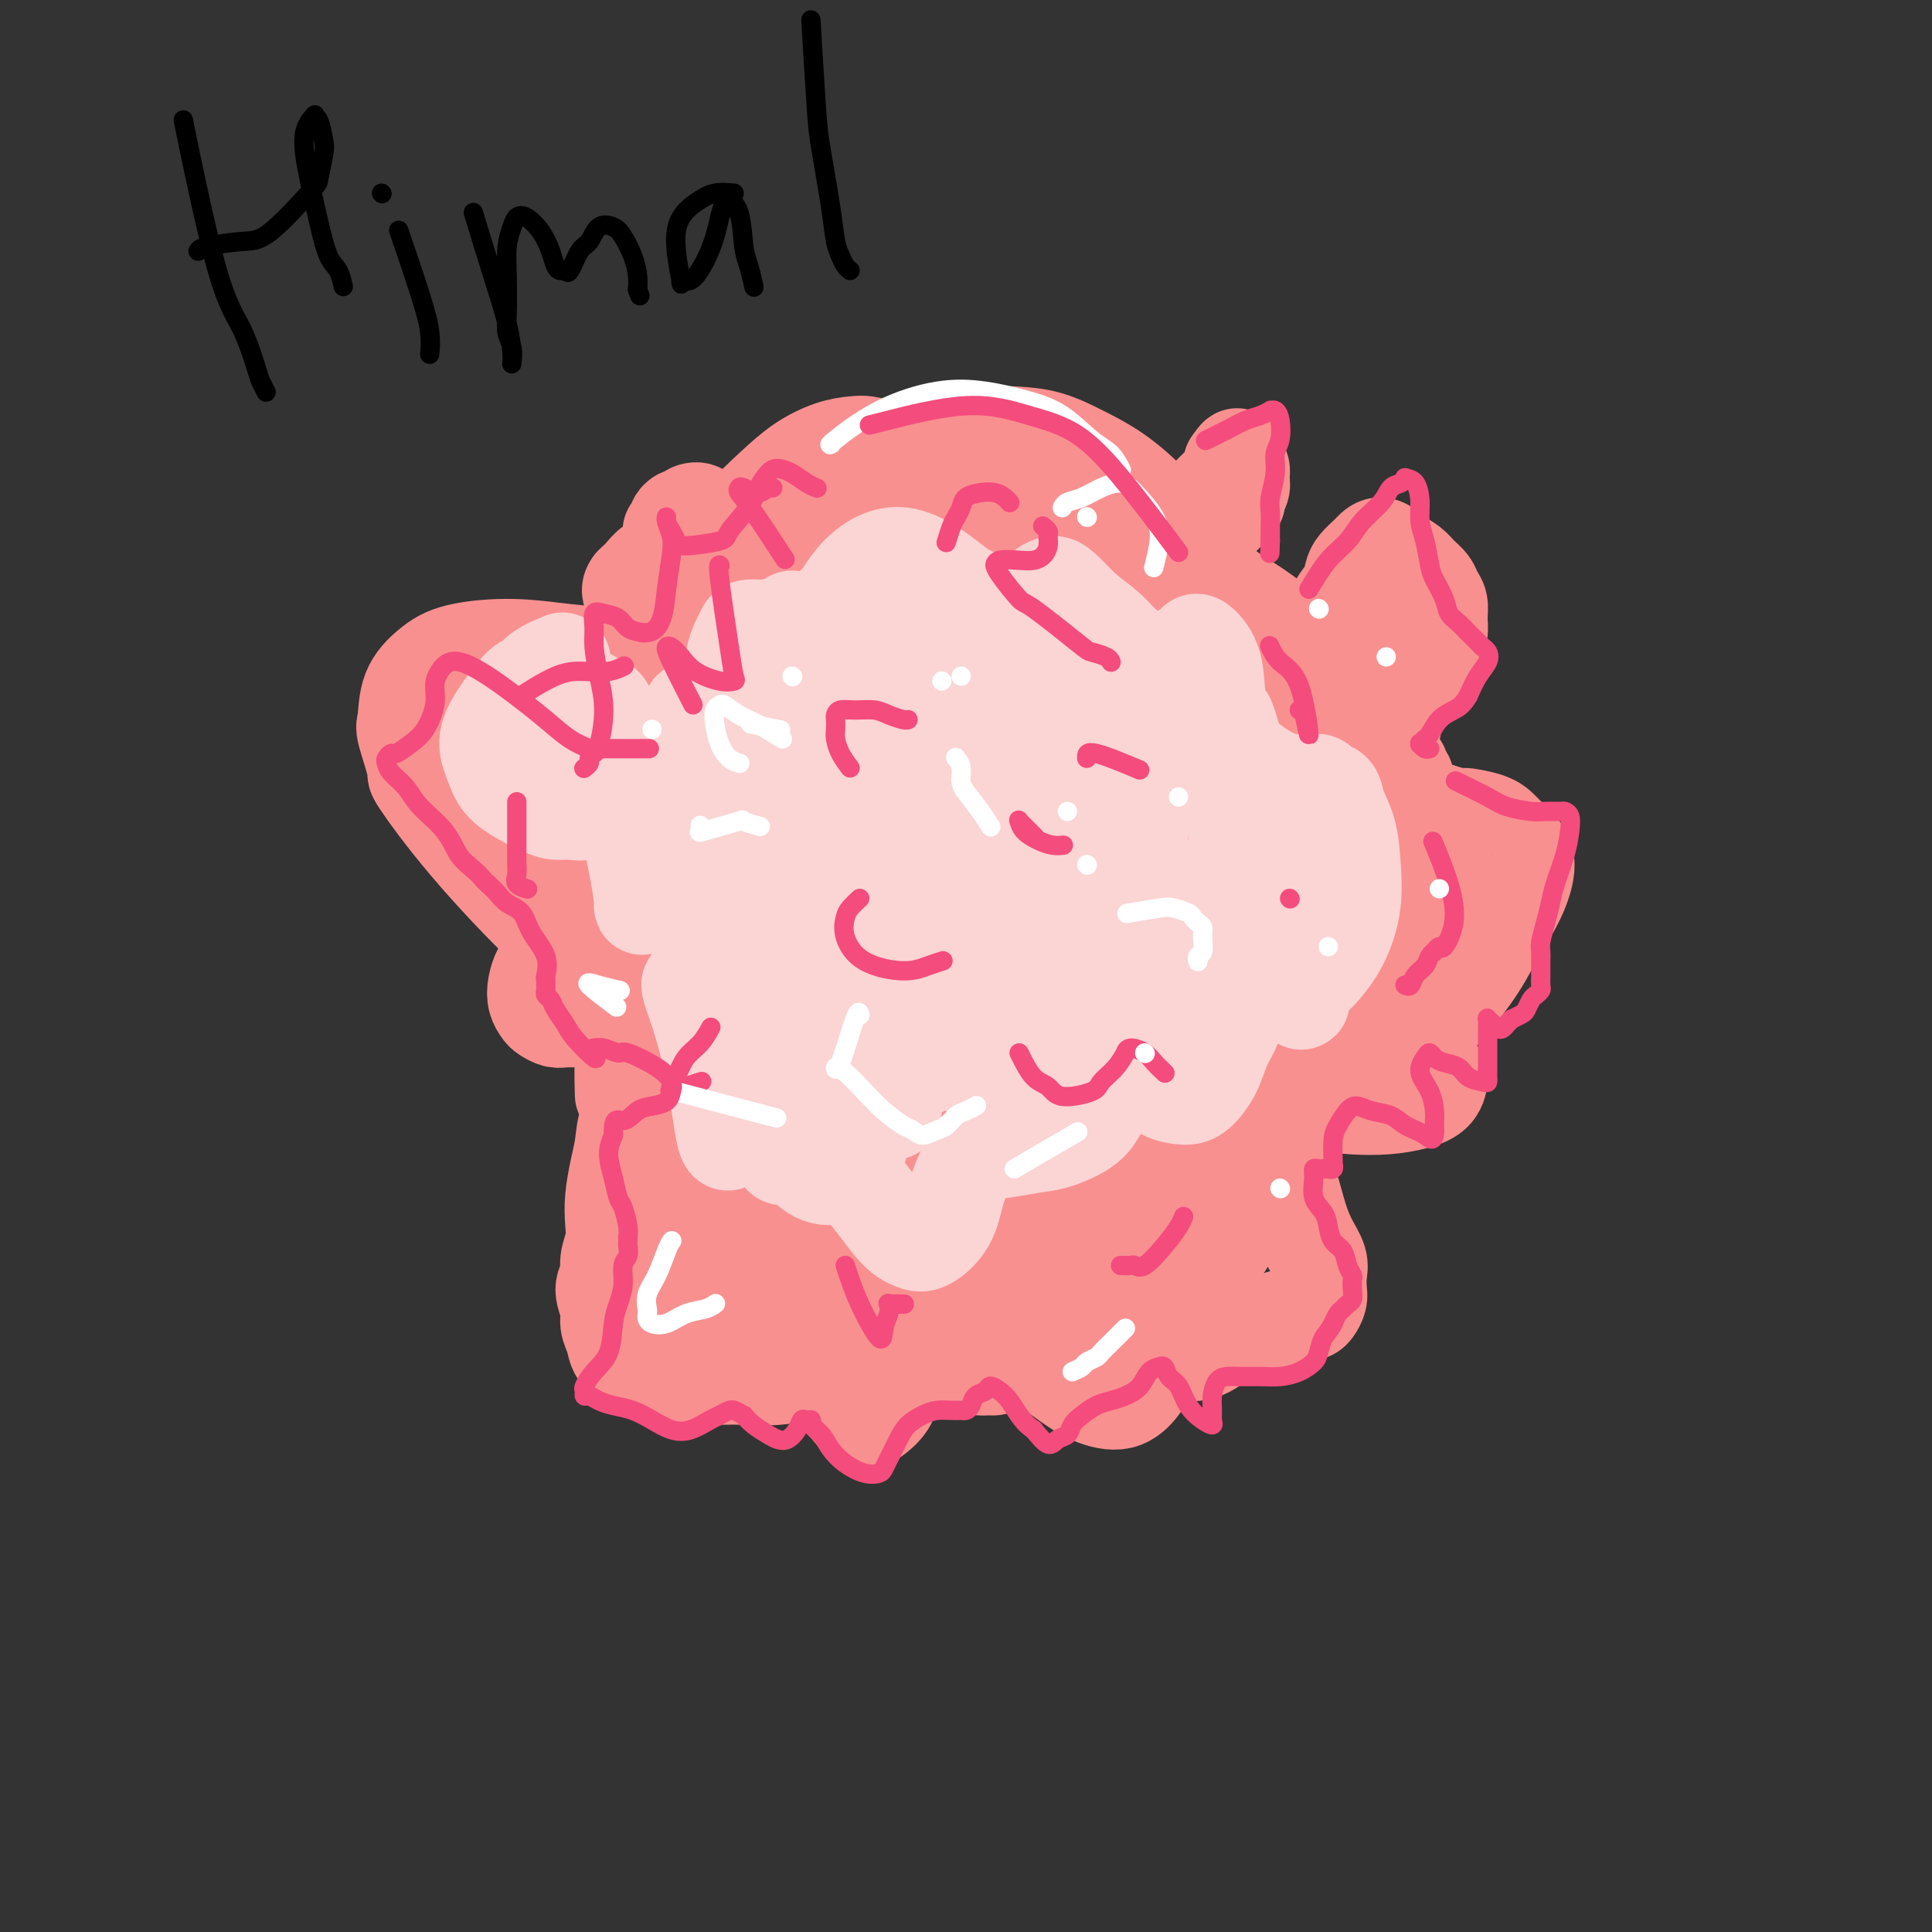 <svg viewBox='0 0 400 400' version='1.1' xmlns='http://www.w3.org/2000/svg' xmlns:xlink='http://www.w3.org/1999/xlink'><rect x="0" y="0" width="400" height="400" fill="#333333" stroke="none"/><g fill='none' stroke='#F99090' stroke-width='20' stroke-linecap='round' stroke-linejoin='round'><path d='M187,224c0.204,-0.287 0.409,-0.573 -2,0c-2.409,0.573 -7.431,2.006 -12,3c-4.569,0.994 -8.684,1.549 -12,2c-3.316,0.451 -5.832,0.797 -8,1c-2.168,0.203 -3.986,0.263 -6,0c-2.014,-0.263 -4.223,-0.849 -6,-1c-1.777,-0.151 -3.120,0.133 -4,0c-0.880,-0.133 -1.296,-0.684 -2,-1c-0.704,-0.316 -1.695,-0.397 -2,-1c-0.305,-0.603 0.077,-1.727 1,-3c0.923,-1.273 2.388,-2.696 4,-4c1.612,-1.304 3.373,-2.491 5,-4c1.627,-1.509 3.120,-3.341 5,-5c1.880,-1.659 4.145,-3.147 6,-5c1.855,-1.853 3.299,-4.073 5,-6c1.701,-1.927 3.657,-3.562 5,-5c1.343,-1.438 2.072,-2.680 3,-4c0.928,-1.320 2.055,-2.719 3,-4c0.945,-1.281 1.709,-2.442 2,-4c0.291,-1.558 0.108,-3.511 0,-5c-0.108,-1.489 -0.143,-2.515 -1,-4c-0.857,-1.485 -2.538,-3.430 -4,-5c-1.462,-1.570 -2.706,-2.764 -4,-4c-1.294,-1.236 -2.640,-2.514 -4,-4c-1.360,-1.486 -2.736,-3.182 -4,-5c-1.264,-1.818 -2.417,-3.759 -3,-6c-0.583,-2.241 -0.595,-4.783 0,-8c0.595,-3.217 1.798,-7.108 3,-11'/><path d='M155,131c1.538,-4.979 3.883,-7.928 6,-11c2.117,-3.072 4.006,-6.269 6,-9c1.994,-2.731 4.091,-4.997 6,-7c1.909,-2.003 3.628,-3.742 5,-5c1.372,-1.258 2.395,-2.036 4,-3c1.605,-0.964 3.792,-2.113 6,-3c2.208,-0.887 4.437,-1.511 7,-2c2.563,-0.489 5.460,-0.842 8,-1c2.540,-0.158 4.723,-0.120 7,0c2.277,0.120 4.649,0.323 7,1c2.351,0.677 4.680,1.828 7,3c2.320,1.172 4.632,2.365 7,4c2.368,1.635 4.792,3.714 7,6c2.208,2.286 4.199,4.780 6,7c1.801,2.220 3.411,4.166 5,6c1.589,1.834 3.156,3.556 5,5c1.844,1.444 3.966,2.611 6,4c2.034,1.389 3.980,3.002 6,4c2.020,0.998 4.112,1.382 6,2c1.888,0.618 3.570,1.469 5,2c1.430,0.531 2.606,0.742 4,1c1.394,0.258 3.006,0.561 4,1c0.994,0.439 1.368,1.012 2,2c0.632,0.988 1.520,2.390 2,4c0.480,1.610 0.551,3.429 0,6c-0.551,2.571 -1.723,5.894 -3,9c-1.277,3.106 -2.660,5.995 -4,9c-1.340,3.005 -2.638,6.125 -4,9c-1.362,2.875 -2.790,5.505 -4,8c-1.210,2.495 -2.203,4.856 -3,7c-0.797,2.144 -1.399,4.072 -2,6'/><path d='M269,196c-3.287,9.488 -1.506,6.209 -1,6c0.506,-0.209 -0.263,2.653 -1,5c-0.737,2.347 -1.440,4.177 -2,6c-0.560,1.823 -0.976,3.637 -2,6c-1.024,2.363 -2.656,5.275 -4,8c-1.344,2.725 -2.399,5.262 -4,8c-1.601,2.738 -3.748,5.678 -6,8c-2.252,2.322 -4.609,4.027 -7,6c-2.391,1.973 -4.815,4.213 -7,6c-2.185,1.787 -4.130,3.119 -6,4c-1.870,0.881 -3.664,1.309 -5,2c-1.336,0.691 -2.215,1.645 -3,2c-0.785,0.355 -1.478,0.110 -2,0c-0.522,-0.110 -0.873,-0.084 -1,0c-0.127,0.084 -0.028,0.225 0,0c0.028,-0.225 -0.014,-0.815 0,-1c0.014,-0.185 0.085,0.036 0,0c-0.085,-0.036 -0.327,-0.327 -1,0c-0.673,0.327 -1.776,1.274 -3,2c-1.224,0.726 -2.568,1.233 -4,2c-1.432,0.767 -2.951,1.796 -5,3c-2.049,1.204 -4.629,2.584 -7,4c-2.371,1.416 -4.534,2.866 -7,4c-2.466,1.134 -5.234,1.950 -8,3c-2.766,1.050 -5.530,2.334 -8,3c-2.470,0.666 -4.645,0.715 -7,1c-2.355,0.285 -4.891,0.806 -7,1c-2.109,0.194 -3.792,0.062 -6,0c-2.208,-0.062 -4.941,-0.055 -7,0c-2.059,0.055 -3.446,0.159 -5,0c-1.554,-0.159 -3.277,-0.579 -5,-1'/><path d='M138,284c-6.494,0.254 -4.227,0.388 -4,0c0.227,-0.388 -1.584,-1.299 -3,-2c-1.416,-0.701 -2.437,-1.191 -3,-2c-0.563,-0.809 -0.669,-1.935 -1,-3c-0.331,-1.065 -0.888,-2.069 -1,-3c-0.112,-0.931 0.223,-1.788 0,-3c-0.223,-1.212 -1.002,-2.777 -1,-4c0.002,-1.223 0.784,-2.103 1,-3c0.216,-0.897 -0.136,-1.810 0,-3c0.136,-1.190 0.758,-2.655 1,-4c0.242,-1.345 0.105,-2.568 0,-4c-0.105,-1.432 -0.177,-3.071 0,-5c0.177,-1.929 0.601,-4.148 1,-6c0.399,-1.852 0.771,-3.338 1,-5c0.229,-1.662 0.314,-3.502 1,-5c0.686,-1.498 1.974,-2.654 3,-4c1.026,-1.346 1.789,-2.881 3,-4c1.211,-1.119 2.869,-1.820 5,-3c2.131,-1.180 4.735,-2.838 7,-4c2.265,-1.162 4.189,-1.827 6,-2c1.811,-0.173 3.507,0.147 5,0c1.493,-0.147 2.781,-0.762 4,-1c1.219,-0.238 2.367,-0.098 3,0c0.633,0.098 0.749,0.153 1,0c0.251,-0.153 0.637,-0.515 0,-1c-0.637,-0.485 -2.298,-1.091 -5,-2c-2.702,-0.909 -6.445,-2.119 -10,-3c-3.555,-0.881 -6.922,-1.432 -10,-2c-3.078,-0.568 -5.867,-1.153 -9,-2c-3.133,-0.847 -6.609,-1.956 -10,-4c-3.391,-2.044 -6.695,-5.022 -10,-8'/><path d='M113,192c-4.572,-4.319 -11.001,-11.118 -16,-17c-4.999,-5.882 -8.568,-10.848 -10,-13c-1.432,-2.152 -0.726,-1.489 -1,-3c-0.274,-1.511 -1.527,-5.196 -2,-7c-0.473,-1.804 -0.164,-1.728 0,-3c0.164,-1.272 0.184,-3.893 1,-6c0.816,-2.107 2.427,-3.700 4,-5c1.573,-1.300 3.108,-2.307 6,-3c2.892,-0.693 7.142,-1.073 11,-1c3.858,0.073 7.325,0.597 11,1c3.675,0.403 7.557,0.683 11,1c3.443,0.317 6.448,0.671 9,1c2.552,0.329 4.650,0.633 7,1c2.350,0.367 4.951,0.798 7,1c2.049,0.202 3.547,0.174 5,0c1.453,-0.174 2.861,-0.494 4,-1c1.139,-0.506 2.008,-1.198 3,-2c0.992,-0.802 2.107,-1.714 3,-3c0.893,-1.286 1.563,-2.944 2,-5c0.437,-2.056 0.641,-4.508 1,-7c0.359,-2.492 0.873,-5.023 1,-7c0.127,-1.977 -0.131,-3.398 0,-5c0.131,-1.602 0.653,-3.384 1,-5c0.347,-1.616 0.518,-3.066 1,-4c0.482,-0.934 1.274,-1.351 2,-2c0.726,-0.649 1.385,-1.530 3,-2c1.615,-0.470 4.185,-0.528 7,0c2.815,0.528 5.873,1.642 9,3c3.127,1.358 6.322,2.959 9,4c2.678,1.041 4.839,1.520 7,2'/><path d='M209,105c4.974,1.619 4.911,1.165 6,1c1.089,-0.165 3.332,-0.043 5,0c1.668,0.043 2.762,0.007 4,0c1.238,-0.007 2.620,0.013 4,0c1.380,-0.013 2.759,-0.061 4,0c1.241,0.061 2.346,0.229 3,0c0.654,-0.229 0.859,-0.855 1,-1c0.141,-0.145 0.219,0.190 0,0c-0.219,-0.190 -0.734,-0.905 -2,-1c-1.266,-0.095 -3.284,0.430 -6,1c-2.716,0.570 -6.131,1.184 -10,2c-3.869,0.816 -8.192,1.834 -12,3c-3.808,1.166 -7.100,2.480 -10,4c-2.900,1.520 -5.406,3.247 -8,5c-2.594,1.753 -5.276,3.534 -8,6c-2.724,2.466 -5.491,5.619 -8,10c-2.509,4.381 -4.758,9.991 -6,15c-1.242,5.009 -1.475,9.419 -1,14c0.475,4.581 1.658,9.334 3,14c1.342,4.666 2.845,9.245 7,14c4.155,4.755 10.964,9.688 14,12c3.036,2.312 2.301,2.005 4,2c1.699,-0.005 5.832,0.291 9,0c3.168,-0.291 5.370,-1.171 8,-3c2.630,-1.829 5.688,-4.607 9,-9c3.312,-4.393 6.878,-10.401 9,-16c2.122,-5.599 2.801,-10.790 3,-16c0.199,-5.210 -0.081,-10.438 -1,-15c-0.919,-4.562 -2.478,-8.459 -4,-12c-1.522,-3.541 -3.006,-6.726 -5,-9c-1.994,-2.274 -4.497,-3.637 -7,-5'/><path d='M214,121c-2.232,-1.124 -4.311,-1.433 -7,-1c-2.689,0.433 -5.988,1.607 -9,4c-3.012,2.393 -5.738,6.005 -8,10c-2.262,3.995 -4.059,8.373 -5,13c-0.941,4.627 -1.027,9.502 0,14c1.027,4.498 3.167,8.620 6,12c2.833,3.380 6.359,6.019 10,7c3.641,0.981 7.396,0.306 11,-1c3.604,-1.306 7.055,-3.242 10,-7c2.945,-3.758 5.384,-9.339 7,-14c1.616,-4.661 2.410,-8.404 2,-13c-0.410,-4.596 -2.024,-10.046 -4,-15c-1.976,-4.954 -4.312,-9.412 -7,-13c-2.688,-3.588 -5.726,-6.306 -9,-8c-3.274,-1.694 -6.784,-2.366 -11,-1c-4.216,1.366 -9.140,4.769 -13,10c-3.860,5.231 -6.657,12.290 -8,20c-1.343,7.710 -1.232,16.070 0,23c1.232,6.930 3.586,12.429 6,17c2.414,4.571 4.890,8.214 7,10c2.110,1.786 3.854,1.715 6,1c2.146,-0.715 4.693,-2.074 7,-5c2.307,-2.926 4.374,-7.420 6,-13c1.626,-5.580 2.810,-12.245 3,-18c0.190,-5.755 -0.614,-10.598 -2,-14c-1.386,-3.402 -3.354,-5.362 -5,-7c-1.646,-1.638 -2.972,-2.953 -5,-3c-2.028,-0.047 -4.760,1.173 -8,5c-3.240,3.827 -6.988,10.261 -9,17c-2.012,6.739 -2.289,13.783 -2,19c0.289,5.217 1.145,8.609 2,12'/><path d='M185,182c1.069,6.219 3.743,6.266 6,7c2.257,0.734 4.098,2.156 6,2c1.902,-0.156 3.865,-1.890 6,-5c2.135,-3.110 4.442,-7.595 6,-13c1.558,-5.405 2.368,-11.728 3,-17c0.632,-5.272 1.085,-9.493 1,-13c-0.085,-3.507 -0.707,-6.301 -1,-8c-0.293,-1.699 -0.257,-2.303 -1,-2c-0.743,0.303 -2.264,1.514 -4,8c-1.736,6.486 -3.686,18.247 -5,28c-1.314,9.753 -1.991,17.497 -2,23c-0.009,5.503 0.651,8.764 1,11c0.349,2.236 0.386,3.446 1,4c0.614,0.554 1.803,0.451 3,-1c1.197,-1.451 2.401,-4.250 4,-10c1.599,-5.750 3.594,-14.449 5,-22c1.406,-7.551 2.225,-13.953 3,-19c0.775,-5.047 1.506,-8.740 2,-11c0.494,-2.260 0.749,-3.086 1,-4c0.251,-0.914 0.497,-1.917 1,-1c0.503,0.917 1.265,3.753 1,10c-0.265,6.247 -1.555,15.906 -2,23c-0.445,7.094 -0.045,11.624 0,15c0.045,3.376 -0.266,5.597 0,7c0.266,1.403 1.109,1.987 2,2c0.891,0.013 1.829,-0.547 3,-2c1.171,-1.453 2.576,-3.801 4,-7c1.424,-3.199 2.866,-7.249 4,-11c1.134,-3.751 1.959,-7.202 3,-11c1.041,-3.798 2.297,-7.942 3,-12c0.703,-4.058 0.851,-8.029 1,-12'/><path d='M240,141c1.147,-7.194 0.515,-7.680 0,-9c-0.515,-1.320 -0.913,-3.476 -1,-5c-0.087,-1.524 0.137,-2.416 0,-3c-0.137,-0.584 -0.634,-0.858 -1,-1c-0.366,-0.142 -0.601,-0.151 0,2c0.601,2.151 2.038,6.462 5,12c2.962,5.538 7.448,12.304 11,17c3.552,4.696 6.171,7.324 8,9c1.829,1.676 2.867,2.402 4,3c1.133,0.598 2.360,1.068 3,1c0.640,-0.068 0.694,-0.674 1,-1c0.306,-0.326 0.865,-0.372 1,-1c0.135,-0.628 -0.152,-1.838 -1,-4c-0.848,-2.162 -2.255,-5.275 -3,-7c-0.745,-1.725 -0.826,-2.062 -1,-3c-0.174,-0.938 -0.441,-2.476 -1,-4c-0.559,-1.524 -1.410,-3.033 -2,-4c-0.590,-0.967 -0.918,-1.393 -1,-2c-0.082,-0.607 0.083,-1.394 0,-2c-0.083,-0.606 -0.413,-1.030 -1,-1c-0.587,0.030 -1.432,0.513 -2,1c-0.568,0.487 -0.860,0.979 -1,2c-0.140,1.021 -0.128,2.570 0,4c0.128,1.430 0.373,2.739 1,4c0.627,1.261 1.636,2.474 3,4c1.364,1.526 3.084,3.364 5,5c1.916,1.636 4.030,3.068 6,4c1.970,0.932 3.796,1.363 6,2c2.204,0.637 4.786,1.479 7,2c2.214,0.521 4.061,0.720 6,1c1.939,0.280 3.969,0.640 6,1'/><path d='M298,168c5.663,1.735 4.321,1.073 5,1c0.679,-0.073 3.379,0.442 5,1c1.621,0.558 2.163,1.158 3,2c0.837,0.842 1.969,1.926 3,3c1.031,1.074 1.960,2.138 2,4c0.040,1.862 -0.810,4.522 -2,7c-1.190,2.478 -2.720,4.775 -4,7c-1.280,2.225 -2.309,4.378 -4,7c-1.691,2.622 -4.044,5.714 -6,8c-1.956,2.286 -3.513,3.765 -5,5c-1.487,1.235 -2.902,2.226 -4,3c-1.098,0.774 -1.879,1.332 -3,2c-1.121,0.668 -2.583,1.447 -3,2c-0.417,0.553 0.210,0.880 0,1c-0.210,0.120 -1.255,0.031 -1,0c0.255,-0.031 1.812,-0.005 3,0c1.188,0.005 2.007,-0.012 3,0c0.993,0.012 2.160,0.051 3,0c0.840,-0.051 1.353,-0.193 2,0c0.647,0.193 1.428,0.721 2,1c0.572,0.279 0.935,0.310 1,1c0.065,0.690 -0.168,2.039 -1,3c-0.832,0.961 -2.263,1.534 -4,2c-1.737,0.466 -3.779,0.827 -6,1c-2.221,0.173 -4.619,0.159 -7,0c-2.381,-0.159 -4.743,-0.464 -7,-1c-2.257,-0.536 -4.409,-1.304 -6,-2c-1.591,-0.696 -2.622,-1.321 -4,-2c-1.378,-0.679 -3.102,-1.414 -4,-2c-0.898,-0.586 -0.971,-1.025 -1,-1c-0.029,0.025 -0.015,0.512 0,1'/><path d='M258,222c-2.974,-0.698 0.593,1.057 2,2c1.407,0.943 0.656,1.073 1,3c0.344,1.927 1.784,5.650 3,9c1.216,3.350 2.207,6.328 3,9c0.793,2.672 1.389,5.037 2,7c0.611,1.963 1.236,3.523 2,5c0.764,1.477 1.666,2.872 2,4c0.334,1.128 0.101,1.990 0,3c-0.101,1.010 -0.068,2.168 0,3c0.068,0.832 0.172,1.337 0,2c-0.172,0.663 -0.621,1.485 -1,2c-0.379,0.515 -0.688,0.722 -2,1c-1.312,0.278 -3.628,0.628 -5,1c-1.372,0.372 -1.802,0.765 -3,1c-1.198,0.235 -3.164,0.313 -5,1c-1.836,0.687 -3.542,1.982 -5,3c-1.458,1.018 -2.667,1.759 -4,2c-1.333,0.241 -2.789,-0.017 -4,0c-1.211,0.017 -2.176,0.308 -3,0c-0.824,-0.308 -1.505,-1.216 -2,-2c-0.495,-0.784 -0.803,-1.446 -1,-2c-0.197,-0.554 -0.284,-1.002 0,-1c0.284,0.002 0.937,0.454 1,2c0.063,1.546 -0.464,4.185 -1,6c-0.536,1.815 -1.081,2.807 -2,4c-0.919,1.193 -2.214,2.587 -4,3c-1.786,0.413 -4.064,-0.154 -6,-1c-1.936,-0.846 -3.529,-1.969 -5,-3c-1.471,-1.031 -2.819,-1.970 -4,-3c-1.181,-1.030 -2.195,-2.151 -3,-3c-0.805,-0.849 -1.403,-1.424 -2,-2'/><path d='M212,278c-3.448,-2.024 -2.069,-1.083 -2,-1c0.069,0.083 -1.173,-0.694 -2,-1c-0.827,-0.306 -1.238,-0.143 -2,0c-0.762,0.143 -1.876,0.267 -3,0c-1.124,-0.267 -2.259,-0.926 -4,-2c-1.741,-1.074 -4.088,-2.565 -6,-4c-1.912,-1.435 -3.389,-2.816 -5,-4c-1.611,-1.184 -3.356,-2.173 -4,-3c-0.644,-0.827 -0.186,-1.493 0,0c0.186,1.493 0.101,5.146 0,9c-0.101,3.854 -0.218,7.908 0,11c0.218,3.092 0.772,5.222 0,7c-0.772,1.778 -2.870,3.206 -4,4c-1.130,0.794 -1.293,0.956 -3,-1c-1.707,-1.956 -4.957,-6.028 -8,-11c-3.043,-4.972 -5.880,-10.843 -8,-15c-2.120,-4.157 -3.522,-6.601 -4,-8c-0.478,-1.399 -0.032,-1.752 0,-2c0.032,-0.248 -0.351,-0.392 0,1c0.351,1.392 1.436,4.320 2,7c0.564,2.680 0.608,5.114 1,7c0.392,1.886 1.133,3.225 1,4c-0.133,0.775 -1.140,0.987 -2,1c-0.860,0.013 -1.572,-0.173 -3,-2c-1.428,-1.827 -3.573,-5.296 -5,-8c-1.427,-2.704 -2.137,-4.645 -3,-7c-0.863,-2.355 -1.881,-5.126 -3,-7c-1.119,-1.874 -2.340,-2.851 -3,-4c-0.660,-1.149 -0.760,-2.471 -1,-3c-0.240,-0.529 -0.620,-0.264 -1,0'/><path d='M140,246c-2.091,-2.618 0.681,5.337 3,11c2.319,5.663 4.186,9.034 6,12c1.814,2.966 3.575,5.525 5,7c1.425,1.475 2.513,1.865 4,2c1.487,0.135 3.373,0.015 5,-1c1.627,-1.015 2.994,-2.926 4,-6c1.006,-3.074 1.650,-7.312 2,-11c0.350,-3.688 0.404,-6.826 0,-10c-0.404,-3.174 -1.267,-6.384 -2,-9c-0.733,-2.616 -1.336,-4.637 -2,-6c-0.664,-1.363 -1.389,-2.069 -3,-2c-1.611,0.069 -4.109,0.914 -6,4c-1.891,3.086 -3.177,8.414 -4,13c-0.823,4.586 -1.184,8.432 -1,12c0.184,3.568 0.912,6.859 2,9c1.088,2.141 2.536,3.133 4,4c1.464,0.867 2.944,1.610 5,1c2.056,-0.610 4.688,-2.572 8,-6c3.312,-3.428 7.304,-8.322 11,-14c3.696,-5.678 7.094,-12.140 10,-18c2.906,-5.860 5.318,-11.119 7,-16c1.682,-4.881 2.635,-9.386 3,-13c0.365,-3.614 0.144,-6.339 0,-8c-0.144,-1.661 -0.210,-2.258 -1,-3c-0.790,-0.742 -2.303,-1.630 -4,1c-1.697,2.630 -3.578,8.778 -5,17c-1.422,8.222 -2.387,18.518 -2,26c0.387,7.482 2.124,12.150 4,16c1.876,3.850 3.890,6.883 6,9c2.110,2.117 4.317,3.319 7,3c2.683,-0.319 5.841,-2.160 9,-4'/><path d='M215,266c3.378,-3.468 7.324,-10.138 10,-18c2.676,-7.862 4.084,-16.918 5,-25c0.916,-8.082 1.342,-15.192 1,-21c-0.342,-5.808 -1.451,-10.314 -2,-13c-0.549,-2.686 -0.536,-3.551 -1,-4c-0.464,-0.449 -1.403,-0.481 -3,2c-1.597,2.481 -3.850,7.477 -5,14c-1.150,6.523 -1.197,14.574 -1,22c0.197,7.426 0.637,14.228 2,19c1.363,4.772 3.650,7.515 6,9c2.350,1.485 4.762,1.714 7,2c2.238,0.286 4.303,0.630 9,-6c4.697,-6.630 12.026,-20.235 15,-27c2.974,-6.765 1.594,-6.691 2,-11c0.406,-4.309 2.597,-13.002 3,-19c0.403,-5.998 -0.983,-9.301 -2,-12c-1.017,-2.699 -1.665,-4.795 -3,-6c-1.335,-1.205 -3.356,-1.519 -6,1c-2.644,2.519 -5.913,7.870 -9,15c-3.087,7.130 -5.994,16.040 -7,23c-1.006,6.960 -0.111,11.969 1,16c1.111,4.031 2.437,7.083 4,9c1.563,1.917 3.361,2.700 6,2c2.639,-0.700 6.118,-2.883 10,-9c3.882,-6.117 8.168,-16.169 11,-25c2.832,-8.831 4.209,-16.442 5,-23c0.791,-6.558 0.997,-12.064 1,-16c0.003,-3.936 -0.195,-6.302 -1,-8c-0.805,-1.698 -2.217,-2.726 -4,-1c-1.783,1.726 -3.938,6.208 -7,14c-3.062,7.792 -7.031,18.896 -11,30'/><path d='M251,200c-4.023,11.594 -5.079,18.581 -6,24c-0.921,5.419 -1.705,9.272 -2,12c-0.295,2.728 -0.099,4.333 1,4c1.099,-0.333 3.101,-2.603 4,-4c0.899,-1.397 0.694,-1.920 2,-7c1.306,-5.080 4.122,-14.718 6,-24c1.878,-9.282 2.818,-18.208 3,-26c0.182,-7.792 -0.395,-14.451 -1,-19c-0.605,-4.549 -1.238,-6.990 -2,-8c-0.762,-1.010 -1.654,-0.590 -4,3c-2.346,3.590 -6.145,10.348 -10,19c-3.855,8.652 -7.766,19.196 -12,31c-4.234,11.804 -8.793,24.866 -11,31c-2.207,6.134 -2.064,5.340 -2,6c0.064,0.660 0.048,2.774 0,4c-0.048,1.226 -0.127,1.564 0,1c0.127,-0.564 0.462,-2.029 1,-6c0.538,-3.971 1.280,-10.447 2,-17c0.720,-6.553 1.420,-13.182 2,-18c0.580,-4.818 1.041,-7.824 1,-10c-0.041,-2.176 -0.585,-3.520 -1,-4c-0.415,-0.480 -0.700,-0.095 -2,3c-1.300,3.095 -3.616,8.899 -6,16c-2.384,7.101 -4.835,15.499 -7,22c-2.165,6.501 -4.045,11.105 -5,14c-0.955,2.895 -0.984,4.081 -1,5c-0.016,0.919 -0.018,1.569 0,1c0.018,-0.569 0.056,-2.359 1,-6c0.944,-3.641 2.793,-9.134 4,-15c1.207,-5.866 1.774,-12.105 2,-17c0.226,-4.895 0.113,-8.448 0,-12'/><path d='M208,203c0.500,-8.789 -1.749,-6.261 -3,-6c-1.251,0.261 -1.502,-1.744 -3,-2c-1.498,-0.256 -4.243,1.239 -7,4c-2.757,2.761 -5.526,6.788 -8,11c-2.474,4.212 -4.652,8.607 -6,12c-1.348,3.393 -1.867,5.782 -2,7c-0.133,1.218 0.118,1.263 0,1c-0.118,-0.263 -0.606,-0.835 0,-6c0.606,-5.165 2.306,-14.922 3,-23c0.694,-8.078 0.381,-14.475 0,-20c-0.381,-5.525 -0.829,-10.178 -2,-14c-1.171,-3.822 -3.066,-6.813 -5,-9c-1.934,-2.187 -3.909,-3.569 -6,-4c-2.091,-0.431 -4.298,0.088 -7,2c-2.702,1.912 -5.900,5.218 -8,9c-2.100,3.782 -3.104,8.041 -4,11c-0.896,2.959 -1.685,4.618 -2,6c-0.315,1.382 -0.156,2.485 0,3c0.156,0.515 0.309,0.441 0,0c-0.309,-0.441 -1.079,-1.249 -2,-4c-0.921,-2.751 -1.993,-7.446 -3,-12c-1.007,-4.554 -1.950,-8.968 -3,-12c-1.050,-3.032 -2.206,-4.682 -3,-6c-0.794,-1.318 -1.225,-2.303 -2,-3c-0.775,-0.697 -1.896,-1.107 -3,-1c-1.104,0.107 -2.193,0.730 -3,4c-0.807,3.270 -1.332,9.188 -1,14c0.332,4.812 1.522,8.516 3,12c1.478,3.484 3.244,6.746 5,9c1.756,2.254 3.502,3.501 5,4c1.498,0.499 2.749,0.249 4,0'/><path d='M145,190c2.015,0.169 2.553,-1.407 3,-3c0.447,-1.593 0.803,-3.203 1,-5c0.197,-1.797 0.236,-3.783 -1,-7c-1.236,-3.217 -3.748,-7.667 -7,-12c-3.252,-4.333 -7.244,-8.551 -10,-11c-2.756,-2.449 -4.276,-3.131 -6,-4c-1.724,-0.869 -3.651,-1.927 -5,-2c-1.349,-0.073 -2.118,0.837 -3,2c-0.882,1.163 -1.877,2.579 -1,6c0.877,3.421 3.625,8.849 6,13c2.375,4.151 4.377,7.027 6,9c1.623,1.973 2.869,3.045 4,4c1.131,0.955 2.149,1.793 3,2c0.851,0.207 1.536,-0.217 2,-1c0.464,-0.783 0.708,-1.925 0,-4c-0.708,-2.075 -2.367,-5.083 -4,-8c-1.633,-2.917 -3.241,-5.744 -8,-11c-4.759,-5.256 -12.671,-12.940 -16,-16c-3.329,-3.060 -2.075,-1.497 -2,-1c0.075,0.497 -1.028,-0.072 -2,0c-0.972,0.072 -1.814,0.786 -2,3c-0.186,2.214 0.284,5.928 2,10c1.716,4.072 4.677,8.504 7,12c2.323,3.496 4.007,6.058 6,8c1.993,1.942 4.294,3.266 6,4c1.706,0.734 2.818,0.879 4,1c1.182,0.121 2.433,0.217 3,-1c0.567,-1.217 0.451,-3.749 0,-6c-0.451,-2.251 -1.237,-4.221 -3,-7c-1.763,-2.779 -4.504,-6.365 -7,-9c-2.496,-2.635 -4.748,-4.317 -7,-6'/><path d='M114,150c-3.667,-4.232 -4.336,-3.813 -5,-4c-0.664,-0.187 -1.324,-0.979 -2,-1c-0.676,-0.021 -1.370,0.730 -1,3c0.370,2.270 1.803,6.058 4,10c2.197,3.942 5.157,8.039 8,12c2.843,3.961 5.568,7.786 8,11c2.432,3.214 4.570,5.816 7,8c2.430,2.184 5.150,3.948 8,5c2.850,1.052 5.828,1.391 9,2c3.172,0.609 6.537,1.488 10,2c3.463,0.512 7.024,0.658 10,1c2.976,0.342 5.367,0.880 8,1c2.633,0.120 5.509,-0.179 8,0c2.491,0.179 4.598,0.837 7,2c2.402,1.163 5.097,2.831 8,5c2.903,2.169 6.012,4.837 9,8c2.988,3.163 5.856,6.820 8,10c2.144,3.180 3.564,5.884 5,8c1.436,2.116 2.888,3.644 4,5c1.112,1.356 1.884,2.540 3,3c1.116,0.460 2.575,0.198 4,0c1.425,-0.198 2.815,-0.330 4,-1c1.185,-0.670 2.165,-1.877 3,-3c0.835,-1.123 1.524,-2.160 2,-3c0.476,-0.840 0.741,-1.482 1,-2c0.259,-0.518 0.514,-0.911 1,0c0.486,0.911 1.202,3.125 1,6c-0.202,2.875 -1.322,6.410 -2,10c-0.678,3.590 -0.913,7.236 -1,10c-0.087,2.764 -0.025,4.647 0,6c0.025,1.353 0.012,2.177 0,3'/><path d='M243,267c-0.102,5.837 0.644,2.929 1,2c0.356,-0.929 0.323,0.122 1,0c0.677,-0.122 2.066,-1.417 3,-3c0.934,-1.583 1.414,-3.455 2,-5c0.586,-1.545 1.279,-2.763 2,-4c0.721,-1.237 1.469,-2.493 2,-3c0.531,-0.507 0.845,-0.263 1,0c0.155,0.263 0.152,0.547 0,1c-0.152,0.453 -0.452,1.075 -1,2c-0.548,0.925 -1.343,2.154 -2,3c-0.657,0.846 -1.176,1.311 -2,2c-0.824,0.689 -1.952,1.602 -3,2c-1.048,0.398 -2.016,0.280 -3,0c-0.984,-0.280 -1.986,-0.722 -3,-1c-1.014,-0.278 -2.042,-0.392 -3,-1c-0.958,-0.608 -1.847,-1.710 -3,-2c-1.153,-0.290 -2.570,0.233 -4,1c-1.430,0.767 -2.872,1.779 -4,3c-1.128,1.221 -1.944,2.651 -3,4c-1.056,1.349 -2.354,2.617 -3,4c-0.646,1.383 -0.640,2.881 -1,4c-0.360,1.119 -1.087,1.860 -2,2c-0.913,0.140 -2.011,-0.322 -3,-1c-0.989,-0.678 -1.870,-1.572 -3,-3c-1.130,-1.428 -2.508,-3.390 -4,-5c-1.492,-1.610 -3.099,-2.869 -5,-4c-1.901,-1.131 -4.098,-2.135 -6,-3c-1.902,-0.865 -3.510,-1.593 -6,-2c-2.490,-0.407 -5.863,-0.494 -9,-1c-3.137,-0.506 -6.039,-1.430 -9,-2c-2.961,-0.570 -5.980,-0.785 -9,-1'/><path d='M164,256c-6.280,-1.380 -5.479,-1.831 -6,-2c-0.521,-0.169 -2.364,-0.057 -4,0c-1.636,0.057 -3.066,0.059 -4,0c-0.934,-0.059 -1.372,-0.177 -2,0c-0.628,0.177 -1.446,0.650 -2,1c-0.554,0.350 -0.844,0.577 -1,1c-0.156,0.423 -0.178,1.041 0,2c0.178,0.959 0.558,2.260 3,4c2.442,1.740 6.948,3.918 9,5c2.052,1.082 1.650,1.067 3,1c1.350,-0.067 4.451,-0.185 7,-1c2.549,-0.815 4.547,-2.326 6,-4c1.453,-1.674 2.362,-3.511 3,-5c0.638,-1.489 1.004,-2.629 1,-4c-0.004,-1.371 -0.380,-2.972 -1,-4c-0.620,-1.028 -1.484,-1.484 -3,-2c-1.516,-0.516 -3.684,-1.092 -6,-1c-2.316,0.092 -4.780,0.853 -7,2c-2.220,1.147 -4.197,2.681 -6,4c-1.803,1.319 -3.433,2.423 -5,4c-1.567,1.577 -3.070,3.627 -4,5c-0.930,1.373 -1.285,2.068 -2,3c-0.715,0.932 -1.790,2.101 -2,3c-0.210,0.899 0.444,1.529 1,2c0.556,0.471 1.015,0.784 2,1c0.985,0.216 2.496,0.335 4,0c1.504,-0.335 3.000,-1.126 4,-2c1.000,-0.874 1.505,-1.832 2,-3c0.495,-1.168 0.979,-2.545 1,-4c0.021,-1.455 -0.423,-2.987 -1,-4c-0.577,-1.013 -1.289,-1.506 -2,-2'/><path d='M152,256c-0.815,-1.773 -1.853,-1.205 -3,-1c-1.147,0.205 -2.405,0.048 -3,1c-0.595,0.952 -0.528,3.013 0,5c0.528,1.987 1.518,3.901 3,6c1.482,2.099 3.455,4.383 6,6c2.545,1.617 5.663,2.567 9,3c3.337,0.433 6.893,0.350 10,0c3.107,-0.350 5.766,-0.967 9,-2c3.234,-1.033 7.044,-2.481 9,-3c1.956,-0.519 2.058,-0.109 3,0c0.942,0.109 2.725,-0.084 4,0c1.275,0.084 2.041,0.444 3,1c0.959,0.556 2.109,1.307 3,2c0.891,0.693 1.522,1.327 2,2c0.478,0.673 0.802,1.385 1,2c0.198,0.615 0.271,1.135 1,1c0.729,-0.135 2.115,-0.924 3,-2c0.885,-1.076 1.270,-2.440 2,-4c0.730,-1.560 1.804,-3.316 3,-5c1.196,-1.684 2.514,-3.296 4,-5c1.486,-1.704 3.141,-3.500 5,-5c1.859,-1.500 3.923,-2.706 7,-5c3.077,-2.294 7.168,-5.678 11,-9c3.832,-3.322 7.404,-6.582 11,-10c3.596,-3.418 7.215,-6.995 10,-10c2.785,-3.005 4.736,-5.438 7,-8c2.264,-2.562 4.841,-5.253 7,-8c2.159,-2.747 3.898,-5.551 5,-8c1.102,-2.449 1.566,-4.544 2,-6c0.434,-1.456 0.838,-2.273 1,-3c0.162,-0.727 0.081,-1.363 0,-2'/><path d='M287,189c1.394,-3.022 0.881,-1.078 0,0c-0.881,1.078 -2.128,1.291 -3,2c-0.872,0.709 -1.370,1.914 -2,3c-0.630,1.086 -1.392,2.055 -2,3c-0.608,0.945 -1.062,1.868 -1,2c0.062,0.132 0.641,-0.525 1,-1c0.359,-0.475 0.498,-0.766 1,-2c0.502,-1.234 1.368,-3.409 2,-5c0.632,-1.591 1.031,-2.599 2,-4c0.969,-1.401 2.509,-3.197 3,-4c0.491,-0.803 -0.069,-0.613 0,-1c0.069,-0.387 0.765,-1.351 1,-1c0.235,0.351 0.009,2.017 0,4c-0.009,1.983 0.199,4.285 0,6c-0.199,1.715 -0.804,2.844 -1,4c-0.196,1.156 0.016,2.338 0,3c-0.016,0.662 -0.260,0.804 0,1c0.260,0.196 1.024,0.448 2,0c0.976,-0.448 2.164,-1.594 3,-3c0.836,-1.406 1.320,-3.072 2,-5c0.680,-1.928 1.558,-4.118 2,-6c0.442,-1.882 0.450,-3.456 0,-5c-0.450,-1.544 -1.358,-3.057 -2,-4c-0.642,-0.943 -1.018,-1.316 -2,-2c-0.982,-0.684 -2.571,-1.680 -4,-2c-1.429,-0.320 -2.697,0.035 -4,0c-1.303,-0.035 -2.639,-0.460 -4,-1c-1.361,-0.540 -2.746,-1.196 -4,-2c-1.254,-0.804 -2.376,-1.755 -3,-3c-0.624,-1.245 -0.750,-2.784 -1,-4c-0.250,-1.216 -0.625,-2.108 -1,-3'/><path d='M272,159c-0.674,-2.338 0.139,-3.185 1,-4c0.861,-0.815 1.768,-1.600 3,-2c1.232,-0.400 2.788,-0.415 4,0c1.212,0.415 2.081,1.261 3,2c0.919,0.739 1.888,1.372 3,2c1.112,0.628 2.365,1.251 3,2c0.635,0.749 0.651,1.623 1,2c0.349,0.377 1.030,0.256 1,0c-0.030,-0.256 -0.772,-0.648 -1,-1c-0.228,-0.352 0.056,-0.666 0,-1c-0.056,-0.334 -0.454,-0.690 -1,-1c-0.546,-0.310 -1.242,-0.576 -2,-1c-0.758,-0.424 -1.580,-1.008 -2,-1c-0.420,0.008 -0.439,0.607 -1,1c-0.561,0.393 -1.666,0.579 -2,1c-0.334,0.421 0.102,1.077 0,1c-0.102,-0.077 -0.743,-0.887 -1,-2c-0.257,-1.113 -0.131,-2.528 0,-4c0.131,-1.472 0.268,-3.001 0,-4c-0.268,-0.999 -0.939,-1.468 -1,-2c-0.061,-0.532 0.489,-1.128 0,-1c-0.489,0.128 -2.018,0.980 -3,4c-0.982,3.020 -1.416,8.209 -2,13c-0.584,4.791 -1.319,9.185 -2,13c-0.681,3.815 -1.307,7.053 -2,10c-0.693,2.947 -1.454,5.604 -2,8c-0.546,2.396 -0.878,4.530 -1,6c-0.122,1.470 -0.035,2.277 0,3c0.035,0.723 0.017,1.361 0,2'/><path d='M268,205c-2.000,9.116 -0.998,2.408 0,0c0.998,-2.408 1.994,-0.514 3,0c1.006,0.514 2.021,-0.353 3,-1c0.979,-0.647 1.920,-1.076 3,-1c1.080,0.076 2.298,0.656 3,1c0.702,0.344 0.889,0.452 1,1c0.111,0.548 0.147,1.534 -1,3c-1.147,1.466 -3.477,3.410 -7,6c-3.523,2.590 -8.238,5.824 -13,9c-4.762,3.176 -9.572,6.292 -14,9c-4.428,2.708 -8.474,5.008 -12,7c-3.526,1.992 -6.531,3.676 -9,5c-2.469,1.324 -4.403,2.287 -6,3c-1.597,0.713 -2.859,1.176 -4,2c-1.141,0.824 -2.162,2.009 -3,3c-0.838,0.991 -1.492,1.786 -2,3c-0.508,1.214 -0.868,2.846 -1,4c-0.132,1.154 -0.036,1.831 0,3c0.036,1.169 0.010,2.830 0,4c-0.010,1.170 -0.006,1.847 0,3c0.006,1.153 0.012,2.781 0,4c-0.012,1.219 -0.044,2.029 0,3c0.044,0.971 0.162,2.102 0,3c-0.162,0.898 -0.605,1.562 -1,2c-0.395,0.438 -0.740,0.649 -1,1c-0.260,0.351 -0.433,0.840 -1,1c-0.567,0.160 -1.528,-0.010 -2,0c-0.472,0.010 -0.457,0.198 -1,0c-0.543,-0.198 -1.646,-0.784 -2,-1c-0.354,-0.216 0.042,-0.062 0,0c-0.042,0.062 -0.521,0.031 -1,0'/><path d='M200,282c-1.385,0.492 -0.349,0.221 0,0c0.349,-0.221 0.010,-0.392 0,-1c-0.010,-0.608 0.307,-1.653 1,-3c0.693,-1.347 1.761,-2.995 3,-5c1.239,-2.005 2.647,-4.366 4,-6c1.353,-1.634 2.649,-2.541 4,-4c1.351,-1.459 2.756,-3.469 4,-5c1.244,-1.531 2.327,-2.583 3,-6c0.673,-3.417 0.937,-9.200 1,-12c0.063,-2.800 -0.075,-2.618 -1,-5c-0.925,-2.382 -2.635,-7.328 -5,-13c-2.365,-5.672 -5.383,-12.068 -8,-18c-2.617,-5.932 -4.833,-11.399 -7,-17c-2.167,-5.601 -4.284,-11.336 -6,-16c-1.716,-4.664 -3.030,-8.259 -4,-11c-0.970,-2.741 -1.595,-4.629 -2,-6c-0.405,-1.371 -0.591,-2.224 -1,-3c-0.409,-0.776 -1.040,-1.475 -2,-2c-0.960,-0.525 -2.249,-0.877 -4,-1c-1.751,-0.123 -3.966,-0.017 -6,0c-2.034,0.017 -3.889,-0.054 -6,0c-2.111,0.054 -4.477,0.233 -7,0c-2.523,-0.233 -5.202,-0.879 -7,-1c-1.798,-0.121 -2.714,0.282 -4,0c-1.286,-0.282 -2.940,-1.249 -4,-2c-1.060,-0.751 -1.525,-1.287 -2,-2c-0.475,-0.713 -0.962,-1.603 -1,-3c-0.038,-1.397 0.371,-3.302 1,-5c0.629,-1.698 1.477,-3.188 2,-5c0.523,-1.812 0.721,-3.946 1,-6c0.279,-2.054 0.640,-4.027 1,-6'/><path d='M148,118c0.589,-4.555 0.060,-3.442 0,-4c-0.060,-0.558 0.349,-2.787 0,-4c-0.349,-1.213 -1.455,-1.412 -2,-2c-0.545,-0.588 -0.528,-1.566 -1,-2c-0.472,-0.434 -1.432,-0.324 -2,0c-0.568,0.324 -0.745,0.861 -1,1c-0.255,0.139 -0.590,-0.120 -1,0c-0.410,0.120 -0.896,0.620 -1,1c-0.104,0.380 0.173,0.639 0,1c-0.173,0.361 -0.795,0.825 -1,1c-0.205,0.175 0.007,0.061 0,0c-0.007,-0.061 -0.232,-0.070 0,0c0.232,0.070 0.920,0.218 2,0c1.080,-0.218 2.552,-0.802 4,-1c1.448,-0.198 2.873,-0.009 4,0c1.127,0.009 1.957,-0.163 3,0c1.043,0.163 2.299,0.659 3,1c0.701,0.341 0.847,0.526 1,1c0.153,0.474 0.312,1.238 0,2c-0.312,0.762 -1.094,1.521 -2,2c-0.906,0.479 -1.936,0.679 -3,1c-1.064,0.321 -2.160,0.765 -3,1c-0.840,0.235 -1.422,0.261 -2,0c-0.578,-0.261 -1.152,-0.810 -2,-1c-0.848,-0.190 -1.970,-0.020 -3,0c-1.030,0.020 -1.967,-0.108 -3,0c-1.033,0.108 -2.163,0.452 -3,1c-0.837,0.548 -1.382,1.299 -2,2c-0.618,0.701 -1.309,1.350 -2,2'/><path d='M131,121c-1.063,1.274 -0.219,1.959 0,3c0.219,1.041 -0.186,2.439 0,3c0.186,0.561 0.964,0.284 2,0c1.036,-0.284 2.330,-0.574 3,-1c0.670,-0.426 0.716,-0.987 1,-2c0.284,-1.013 0.808,-2.479 1,-3c0.192,-0.521 0.053,-0.098 0,0c-0.053,0.098 -0.021,-0.130 0,0c0.021,0.130 0.030,0.617 0,1c-0.030,0.383 -0.100,0.660 0,1c0.100,0.340 0.370,0.742 1,1c0.630,0.258 1.619,0.372 3,-1c1.381,-1.372 3.156,-4.231 5,-7c1.844,-2.769 3.759,-5.449 6,-8c2.241,-2.551 4.807,-4.971 7,-7c2.193,-2.029 4.014,-3.665 6,-5c1.986,-1.335 4.137,-2.369 6,-3c1.863,-0.631 3.437,-0.858 5,-1c1.563,-0.142 3.113,-0.197 5,1c1.887,1.197 4.109,3.648 6,7c1.891,3.352 3.450,7.607 5,11c1.550,3.393 3.091,5.926 4,8c0.909,2.074 1.185,3.689 2,5c0.815,1.311 2.169,2.318 3,3c0.831,0.682 1.140,1.039 3,2c1.860,0.961 5.272,2.527 7,3c1.728,0.473 1.772,-0.147 3,0c1.228,0.147 3.638,1.060 6,2c2.362,0.940 4.674,1.907 7,3c2.326,1.093 4.664,2.312 7,3c2.336,0.688 4.668,0.844 7,1'/><path d='M242,141c7.251,2.262 5.377,0.915 6,0c0.623,-0.915 3.742,-1.400 6,-2c2.258,-0.600 3.656,-1.314 5,-2c1.344,-0.686 2.635,-1.343 4,-2c1.365,-0.657 2.805,-1.312 4,-2c1.195,-0.688 2.145,-1.408 3,-2c0.855,-0.592 1.616,-1.054 3,-2c1.384,-0.946 3.392,-2.375 4,-3c0.608,-0.625 -0.184,-0.448 0,-1c0.184,-0.552 1.344,-1.835 2,-3c0.656,-1.165 0.808,-2.212 1,-3c0.192,-0.788 0.424,-1.315 1,-2c0.576,-0.685 1.495,-1.526 2,-2c0.505,-0.474 0.596,-0.580 1,-1c0.404,-0.420 1.120,-1.154 2,-1c0.880,0.154 1.923,1.196 3,2c1.077,0.804 2.187,1.369 3,2c0.813,0.631 1.328,1.327 2,2c0.672,0.673 1.501,1.324 2,2c0.499,0.676 0.666,1.377 1,2c0.334,0.623 0.833,1.167 1,2c0.167,0.833 0.000,1.956 0,3c-0.000,1.044 0.165,2.009 0,3c-0.165,0.991 -0.660,2.009 -1,3c-0.340,0.991 -0.525,1.956 -1,3c-0.475,1.044 -1.241,2.166 -2,3c-0.759,0.834 -1.513,1.378 -2,2c-0.487,0.622 -0.708,1.321 -1,2c-0.292,0.679 -0.656,1.337 -1,2c-0.344,0.663 -0.670,1.332 -1,2c-0.330,0.668 -0.665,1.334 -1,2'/><path d='M288,150c-1.238,2.477 -0.333,2.169 0,2c0.333,-0.169 0.093,-0.198 0,0c-0.093,0.198 -0.039,0.622 0,0c0.039,-0.622 0.064,-2.289 0,-4c-0.064,-1.711 -0.215,-3.467 0,-5c0.215,-1.533 0.798,-2.842 1,-4c0.202,-1.158 0.025,-2.165 0,-3c-0.025,-0.835 0.103,-1.499 0,-2c-0.103,-0.501 -0.439,-0.839 -1,-1c-0.561,-0.161 -1.349,-0.147 -2,0c-0.651,0.147 -1.167,0.425 -2,1c-0.833,0.575 -1.985,1.445 -3,2c-1.015,0.555 -1.893,0.794 -3,1c-1.107,0.206 -2.444,0.379 -4,0c-1.556,-0.379 -3.329,-1.310 -5,-2c-1.671,-0.690 -3.238,-1.138 -5,-2c-1.762,-0.862 -3.720,-2.138 -5,-3c-1.280,-0.862 -1.884,-1.312 -3,-2c-1.116,-0.688 -2.744,-1.616 -4,-3c-1.256,-1.384 -2.141,-3.225 -3,-5c-0.859,-1.775 -1.692,-3.483 -2,-5c-0.308,-1.517 -0.090,-2.844 0,-4c0.090,-1.156 0.052,-2.141 0,-3c-0.052,-0.859 -0.117,-1.591 0,-2c0.117,-0.409 0.416,-0.493 1,-1c0.584,-0.507 1.453,-1.435 2,-2c0.547,-0.565 0.774,-0.767 1,-1c0.226,-0.233 0.452,-0.495 1,-1c0.548,-0.505 1.417,-1.251 2,-2c0.583,-0.749 0.881,-1.500 1,-2c0.119,-0.500 0.060,-0.750 0,-1'/><path d='M255,96c1.481,-2.134 1.183,-1.470 1,-1c-0.183,0.470 -0.249,0.746 0,1c0.249,0.254 0.815,0.487 1,1c0.185,0.513 -0.010,1.307 0,2c0.010,0.693 0.226,1.284 0,2c-0.226,0.716 -0.893,1.556 -1,2c-0.107,0.444 0.344,0.493 0,1c-0.344,0.507 -1.485,1.474 -2,2c-0.515,0.526 -0.404,0.611 -1,1c-0.596,0.389 -1.897,1.082 -3,2c-1.103,0.918 -2.007,2.061 -3,3c-0.993,0.939 -2.075,1.675 -3,3c-0.925,1.325 -1.695,3.240 -3,5c-1.305,1.760 -3.147,3.366 -5,5c-1.853,1.634 -3.717,3.294 -6,5c-2.283,1.706 -4.985,3.456 -9,6c-4.015,2.544 -9.341,5.881 -15,10c-5.659,4.119 -11.649,9.019 -16,13c-4.351,3.981 -7.063,7.045 -10,10c-2.937,2.955 -6.098,5.803 -9,8c-2.902,2.197 -5.546,3.743 -8,5c-2.454,1.257 -4.719,2.224 -7,3c-2.281,0.776 -4.578,1.363 -7,2c-2.422,0.637 -4.970,1.326 -7,2c-2.030,0.674 -3.544,1.332 -5,2c-1.456,0.668 -2.854,1.345 -4,2c-1.146,0.655 -2.039,1.289 -3,2c-0.961,0.711 -1.989,1.499 -3,2c-1.011,0.501 -2.003,0.715 -3,1c-0.997,0.285 -1.998,0.643 -3,1'/><path d='M121,199c-8.262,3.418 -3.916,0.963 -3,0c0.916,-0.963 -1.598,-0.434 -3,0c-1.402,0.434 -1.693,0.775 -2,1c-0.307,0.225 -0.630,0.336 -1,1c-0.370,0.664 -0.786,1.880 -1,3c-0.214,1.120 -0.224,2.142 0,3c0.224,0.858 0.683,1.550 1,2c0.317,0.450 0.492,0.656 1,1c0.508,0.344 1.348,0.824 2,1c0.652,0.176 1.115,0.047 2,0c0.885,-0.047 2.192,-0.012 3,0c0.808,0.012 1.119,0.003 2,0c0.881,-0.003 2.334,0.002 3,0c0.666,-0.002 0.544,-0.012 1,0c0.456,0.012 1.489,0.044 2,0c0.511,-0.044 0.501,-0.166 1,0c0.499,0.166 1.506,0.619 2,1c0.494,0.381 0.474,0.691 1,1c0.526,0.309 1.599,0.618 2,1c0.401,0.382 0.129,0.836 0,1c-0.129,0.164 -0.115,0.039 0,0c0.115,-0.039 0.332,0.008 0,0c-0.332,-0.008 -1.213,-0.071 -2,0c-0.787,0.071 -1.479,0.277 -2,1c-0.521,0.723 -0.871,1.964 -1,4c-0.129,2.036 -0.037,4.867 0,6c0.037,1.133 0.018,0.566 0,0'/></g>
<g fill='none' stroke='#FBD4D4' stroke-width='20' stroke-linecap='round' stroke-linejoin='round'><path d='M116,137c0.402,-0.166 0.803,-0.332 0,0c-0.803,0.332 -2.812,1.161 -4,2c-1.188,0.839 -1.556,1.686 -2,2c-0.444,0.314 -0.966,0.093 -2,1c-1.034,0.907 -2.581,2.942 -4,5c-1.419,2.058 -2.711,4.137 -3,6c-0.289,1.863 0.425,3.508 1,5c0.575,1.492 1.010,2.830 2,4c0.990,1.170 2.534,2.172 4,3c1.466,0.828 2.854,1.484 4,2c1.146,0.516 2.051,0.893 3,1c0.949,0.107 1.942,-0.058 3,0c1.058,0.058 2.181,0.337 3,0c0.819,-0.337 1.334,-1.290 2,-2c0.666,-0.710 1.482,-1.176 2,-2c0.518,-0.824 0.738,-2.006 1,-3c0.262,-0.994 0.565,-1.800 1,-3c0.435,-1.200 1.000,-2.793 1,-4c-0.000,-1.207 -0.566,-2.027 -1,-3c-0.434,-0.973 -0.735,-2.100 -1,-3c-0.265,-0.900 -0.495,-1.573 -1,-2c-0.505,-0.427 -1.287,-0.607 -2,-1c-0.713,-0.393 -1.357,-1.000 -2,-1c-0.643,0.000 -1.286,0.608 -2,1c-0.714,0.392 -1.500,0.567 -2,1c-0.500,0.433 -0.714,1.124 -1,2c-0.286,0.876 -0.643,1.938 -1,3'/><path d='M115,151c-0.654,1.278 -0.288,1.474 0,2c0.288,0.526 0.498,1.383 1,2c0.502,0.617 1.297,0.996 2,1c0.703,0.004 1.314,-0.366 2,-1c0.686,-0.634 1.445,-1.531 2,-2c0.555,-0.469 0.905,-0.511 1,-1c0.095,-0.489 -0.066,-1.427 0,-2c0.066,-0.573 0.358,-0.783 0,-1c-0.358,-0.217 -1.366,-0.443 -2,0c-0.634,0.443 -0.896,1.555 -1,2c-0.104,0.445 -0.052,0.222 0,0'/><path d='M143,147c0.726,0.300 1.452,0.599 3,-1c1.548,-1.599 3.918,-5.098 5,-7c1.082,-1.902 0.874,-2.208 1,-3c0.126,-0.792 0.584,-2.070 1,-3c0.416,-0.930 0.789,-1.512 1,-2c0.211,-0.488 0.260,-0.881 1,-1c0.740,-0.119 2.173,0.037 3,0c0.827,-0.037 1.049,-0.266 2,0c0.951,0.266 2.630,1.029 4,1c1.370,-0.029 2.431,-0.849 4,-2c1.569,-1.151 3.647,-2.633 5,-4c1.353,-1.367 1.982,-2.620 3,-4c1.018,-1.380 2.424,-2.886 4,-4c1.576,-1.114 3.320,-1.837 5,-2c1.680,-0.163 3.295,0.233 5,1c1.705,0.767 3.499,1.905 5,3c1.501,1.095 2.709,2.148 4,3c1.291,0.852 2.663,1.504 4,2c1.337,0.496 2.638,0.837 4,1c1.362,0.163 2.786,0.150 4,0c1.214,-0.150 2.218,-0.435 3,-1c0.782,-0.565 1.344,-1.409 2,-2c0.656,-0.591 1.407,-0.928 2,-1c0.593,-0.072 1.026,0.122 2,1c0.974,0.878 2.487,2.439 4,4'/><path d='M224,126c1.620,1.386 3.670,2.852 5,4c1.330,1.148 1.942,1.979 3,3c1.058,1.021 2.564,2.233 4,3c1.436,0.767 2.802,1.089 4,1c1.198,-0.089 2.226,-0.589 3,-1c0.774,-0.411 1.292,-0.733 2,-1c0.708,-0.267 1.604,-0.480 2,-1c0.396,-0.520 0.292,-1.347 1,-1c0.708,0.347 2.228,1.867 3,4c0.772,2.133 0.797,4.877 1,7c0.203,2.123 0.586,3.624 1,6c0.414,2.376 0.859,5.628 1,7c0.141,1.372 -0.022,0.863 0,1c0.022,0.137 0.230,0.919 0,1c-0.230,0.081 -0.897,-0.537 -2,-2c-1.103,-1.463 -2.643,-3.769 -4,-6c-1.357,-2.231 -2.533,-4.387 -4,-6c-1.467,-1.613 -3.226,-2.684 -5,-4c-1.774,-1.316 -3.563,-2.877 -6,-3c-2.437,-0.123 -5.522,1.192 -8,4c-2.478,2.808 -4.349,7.110 -6,11c-1.651,3.890 -3.081,7.368 -4,10c-0.919,2.632 -1.325,4.418 -2,6c-0.675,1.582 -1.618,2.962 -3,4c-1.382,1.038 -3.204,1.736 -5,1c-1.796,-0.736 -3.565,-2.905 -6,-6c-2.435,-3.095 -5.537,-7.117 -8,-10c-2.463,-2.883 -4.289,-4.629 -6,-6c-1.711,-1.371 -3.307,-2.369 -5,-3c-1.693,-0.631 -3.484,-0.895 -5,1c-1.516,1.895 -2.758,5.947 -4,10'/><path d='M171,160c-1.183,3.818 -2.142,8.364 -3,12c-0.858,3.636 -1.615,6.361 -2,8c-0.385,1.639 -0.398,2.192 -1,3c-0.602,0.808 -1.791,1.873 -3,2c-1.209,0.127 -2.437,-0.682 -4,-2c-1.563,-1.318 -3.462,-3.145 -5,-5c-1.538,-1.855 -2.717,-3.739 -4,-5c-1.283,-1.261 -2.672,-1.898 -4,-2c-1.328,-0.102 -2.594,0.333 -4,1c-1.406,0.667 -2.951,1.567 -4,3c-1.049,1.433 -1.603,3.400 -2,5c-0.397,1.600 -0.636,2.832 -1,4c-0.364,1.168 -0.853,2.273 -1,3c-0.147,0.727 0.048,1.078 0,0c-0.048,-1.078 -0.338,-3.583 -1,-7c-0.662,-3.417 -1.697,-7.747 -2,-11c-0.303,-3.253 0.127,-5.430 0,-7c-0.127,-1.570 -0.812,-2.531 -1,-4c-0.188,-1.469 0.120,-3.444 3,-2c2.880,1.444 8.331,6.306 13,11c4.669,4.694 8.556,9.219 12,12c3.444,2.781 6.446,3.819 9,4c2.554,0.181 4.662,-0.493 7,-2c2.338,-1.507 4.908,-3.847 7,-8c2.092,-4.153 3.706,-10.119 5,-15c1.294,-4.881 2.267,-8.676 3,-12c0.733,-3.324 1.224,-6.175 2,-8c0.776,-1.825 1.837,-2.623 3,-3c1.163,-0.377 2.429,-0.332 4,1c1.571,1.332 3.449,3.952 5,6c1.551,2.048 2.776,3.524 4,5'/><path d='M206,147c2.593,2.489 2.576,2.712 3,3c0.424,0.288 1.289,0.643 2,1c0.711,0.357 1.269,0.718 2,0c0.731,-0.718 1.634,-2.515 2,-4c0.366,-1.485 0.195,-2.657 0,-4c-0.195,-1.343 -0.415,-2.855 -1,-4c-0.585,-1.145 -1.537,-1.922 -3,0c-1.463,1.922 -3.438,6.542 -5,13c-1.562,6.458 -2.711,14.752 -4,22c-1.289,7.248 -2.717,13.449 -4,19c-1.283,5.551 -2.423,10.453 -3,14c-0.577,3.547 -0.593,5.739 -1,7c-0.407,1.261 -1.205,1.590 -2,2c-0.795,0.410 -1.587,0.901 -3,0c-1.413,-0.901 -3.448,-3.194 -6,-6c-2.552,-2.806 -5.621,-6.126 -8,-9c-2.379,-2.874 -4.067,-5.302 -6,-7c-1.933,-1.698 -4.110,-2.666 -6,-3c-1.890,-0.334 -3.491,-0.034 -5,2c-1.509,2.034 -2.925,5.801 -4,10c-1.075,4.199 -1.807,8.829 -2,13c-0.193,4.171 0.153,7.882 0,11c-0.153,3.118 -0.807,5.644 -1,7c-0.193,1.356 0.074,1.541 0,2c-0.074,0.459 -0.490,1.192 -1,-1c-0.510,-2.192 -1.114,-7.309 -2,-12c-0.886,-4.691 -2.055,-8.956 -3,-12c-0.945,-3.044 -1.666,-4.868 -2,-6c-0.334,-1.132 -0.282,-1.574 0,-1c0.282,0.574 0.795,2.164 3,6c2.205,3.836 6.103,9.918 10,16'/><path d='M156,226c3.584,5.679 6.045,9.375 8,12c1.955,2.625 3.404,4.179 5,5c1.596,0.821 3.340,0.911 5,0c1.660,-0.911 3.235,-2.822 4,-6c0.765,-3.178 0.720,-7.622 1,-12c0.280,-4.378 0.885,-8.689 1,-12c0.115,-3.311 -0.259,-5.622 0,-7c0.259,-1.378 1.153,-1.824 3,-1c1.847,0.824 4.647,2.916 8,6c3.353,3.084 7.258,7.159 10,10c2.742,2.841 4.319,4.448 6,6c1.681,1.552 3.466,3.049 5,3c1.534,-0.049 2.817,-1.643 4,-4c1.183,-2.357 2.264,-5.477 3,-9c0.736,-3.523 1.126,-7.447 1,-10c-0.126,-2.553 -0.768,-3.733 0,-5c0.768,-1.267 2.947,-2.620 4,-3c1.053,-0.380 0.982,0.211 2,1c1.018,0.789 3.126,1.774 5,3c1.874,1.226 3.515,2.693 5,4c1.485,1.307 2.814,2.453 4,3c1.186,0.547 2.229,0.493 4,0c1.771,-0.493 4.269,-1.426 6,-5c1.731,-3.574 2.696,-9.789 3,-14c0.304,-4.211 -0.054,-6.417 0,-8c0.054,-1.583 0.518,-2.541 1,-3c0.482,-0.459 0.980,-0.419 2,1c1.020,1.419 2.562,4.215 4,7c1.438,2.785 2.772,5.557 4,8c1.228,2.443 2.351,4.555 3,6c0.649,1.445 0.825,2.222 1,3'/><path d='M268,205c2.344,4.122 1.202,1.929 1,0c-0.202,-1.929 0.534,-3.592 -1,-10c-1.534,-6.408 -5.337,-17.561 -8,-26c-2.663,-8.439 -4.185,-14.163 -5,-17c-0.815,-2.837 -0.924,-2.788 -1,-3c-0.076,-0.212 -0.118,-0.685 0,2c0.118,2.685 0.395,8.527 1,14c0.605,5.473 1.537,10.575 2,15c0.463,4.425 0.458,8.172 0,11c-0.458,2.828 -1.368,4.736 -2,6c-0.632,1.264 -0.985,1.884 -2,2c-1.015,0.116 -2.691,-0.273 -6,-3c-3.309,-2.727 -8.252,-7.791 -13,-12c-4.748,-4.209 -9.301,-7.561 -13,-10c-3.699,-2.439 -6.546,-3.963 -9,-4c-2.454,-0.037 -4.517,1.415 -6,4c-1.483,2.585 -2.388,6.303 -3,11c-0.612,4.697 -0.932,10.374 -1,15c-0.068,4.626 0.115,8.200 0,11c-0.115,2.800 -0.529,4.826 -1,6c-0.471,1.174 -1.000,1.496 -2,2c-1.000,0.504 -2.470,1.190 -5,-1c-2.530,-2.190 -6.118,-7.256 -10,-12c-3.882,-4.744 -8.057,-9.164 -11,-12c-2.943,-2.836 -4.652,-4.087 -6,-5c-1.348,-0.913 -2.333,-1.488 -3,0c-0.667,1.488 -1.016,5.040 -1,9c0.016,3.960 0.396,8.330 1,12c0.604,3.670 1.432,6.642 2,9c0.568,2.358 0.877,4.102 1,5c0.123,0.898 0.062,0.949 0,1'/><path d='M167,225c0.302,5.629 -0.443,1.700 -2,-2c-1.557,-3.700 -3.926,-7.173 -7,-12c-3.074,-4.827 -6.853,-11.010 -9,-15c-2.147,-3.990 -2.664,-5.787 -3,-7c-0.336,-1.213 -0.493,-1.841 -1,-1c-0.507,0.841 -1.366,3.152 0,9c1.366,5.848 4.957,15.233 8,22c3.043,6.767 5.538,10.914 7,14c1.462,3.086 1.890,5.109 2,6c0.110,0.891 -0.099,0.651 -1,-1c-0.901,-1.651 -2.493,-4.711 -4,-8c-1.507,-3.289 -2.930,-6.807 -4,-9c-1.070,-2.193 -1.788,-3.061 -2,-4c-0.212,-0.939 0.082,-1.947 2,0c1.918,1.947 5.460,6.850 10,12c4.540,5.150 10.077,10.547 14,15c3.923,4.453 6.230,7.963 8,10c1.770,2.037 3.002,2.600 4,3c0.998,0.400 1.764,0.636 3,0c1.236,-0.636 2.944,-2.145 4,-4c1.056,-1.855 1.461,-4.055 2,-6c0.539,-1.945 1.212,-3.633 2,-5c0.788,-1.367 1.692,-2.413 3,-3c1.308,-0.587 3.021,-0.715 5,-1c1.979,-0.285 4.225,-0.727 6,-1c1.775,-0.273 3.078,-0.377 5,-1c1.922,-0.623 4.464,-1.765 6,-3c1.536,-1.235 2.067,-2.563 3,-4c0.933,-1.437 2.266,-2.982 3,-4c0.734,-1.018 0.867,-1.509 1,-2'/><path d='M232,223c1.459,-2.036 1.605,-2.125 2,-2c0.395,0.125 1.039,0.463 2,1c0.961,0.537 2.239,1.271 3,2c0.761,0.729 1.005,1.451 2,2c0.995,0.549 2.742,0.924 4,1c1.258,0.076 2.027,-0.147 3,-1c0.973,-0.853 2.151,-2.336 3,-4c0.849,-1.664 1.370,-3.510 2,-5c0.630,-1.490 1.368,-2.623 2,-4c0.632,-1.377 1.158,-2.997 2,-4c0.842,-1.003 2.000,-1.391 3,-2c1.000,-0.609 1.843,-1.441 3,-2c1.157,-0.559 2.629,-0.845 4,-1c1.371,-0.155 2.641,-0.177 4,-1c1.359,-0.823 2.807,-2.445 4,-4c1.193,-1.555 2.131,-3.042 3,-5c0.869,-1.958 1.671,-4.388 2,-7c0.329,-2.612 0.186,-5.407 0,-8c-0.186,-2.593 -0.416,-4.986 -1,-7c-0.584,-2.014 -1.521,-3.650 -2,-5c-0.479,-1.350 -0.500,-2.414 -1,-3c-0.500,-0.586 -1.480,-0.695 -2,-1c-0.520,-0.305 -0.580,-0.806 -1,-1c-0.420,-0.194 -1.200,-0.079 -2,0c-0.800,0.079 -1.620,0.124 -3,0c-1.380,-0.124 -3.319,-0.416 -6,-2c-2.681,-1.584 -6.105,-4.460 -10,-8c-3.895,-3.540 -8.260,-7.743 -12,-11c-3.740,-3.257 -6.853,-5.569 -10,-7c-3.147,-1.431 -6.328,-1.980 -9,-1c-2.672,0.980 -4.836,3.490 -7,6'/><path d='M214,139c-2.288,3.759 -4.509,10.158 -6,15c-1.491,4.842 -2.251,8.129 -3,11c-0.749,2.871 -1.487,5.327 -2,7c-0.513,1.673 -0.801,2.564 -1,3c-0.199,0.436 -0.308,0.418 -1,0c-0.692,-0.418 -1.967,-1.237 -4,-4c-2.033,-2.763 -4.822,-7.472 -7,-11c-2.178,-3.528 -3.744,-5.877 -5,-8c-1.256,-2.123 -2.203,-4.021 -3,-5c-0.797,-0.979 -1.443,-1.041 -2,0c-0.557,1.041 -1.023,3.184 -1,6c0.023,2.816 0.535,6.304 1,9c0.465,2.696 0.883,4.601 1,6c0.117,1.399 -0.068,2.293 0,3c0.068,0.707 0.391,1.227 0,1c-0.391,-0.227 -1.494,-1.201 -3,-3c-1.506,-1.799 -3.416,-4.423 -5,-7c-1.584,-2.577 -2.843,-5.106 -4,-7c-1.157,-1.894 -2.212,-3.151 -3,-4c-0.788,-0.849 -1.310,-1.289 -1,0c0.310,1.289 1.453,4.307 3,8c1.547,3.693 3.500,8.063 6,12c2.500,3.937 5.549,7.442 7,9c1.451,1.558 1.305,1.168 2,1c0.695,-0.168 2.231,-0.115 4,-2c1.769,-1.885 3.772,-5.708 5,-11c1.228,-5.292 1.680,-12.053 2,-17c0.320,-4.947 0.509,-8.078 1,-10c0.491,-1.922 1.286,-2.633 2,-3c0.714,-0.367 1.347,-0.391 4,3c2.653,3.391 7.327,10.195 12,17'/><path d='M213,158c4.588,5.826 8.057,10.392 11,14c2.943,3.608 5.360,6.257 7,8c1.640,1.743 2.502,2.580 3,3c0.498,0.420 0.631,0.421 1,-1c0.369,-1.421 0.975,-4.266 1,-8c0.025,-3.734 -0.532,-8.358 -1,-12c-0.468,-3.642 -0.847,-6.302 -1,-8c-0.153,-1.698 -0.080,-2.434 0,-3c0.080,-0.566 0.167,-0.964 0,-1c-0.167,-0.036 -0.587,0.289 -1,1c-0.413,0.711 -0.819,1.809 -1,3c-0.181,1.191 -0.137,2.476 -1,3c-0.863,0.524 -2.635,0.289 -4,0c-1.365,-0.289 -2.324,-0.631 -4,-2c-1.676,-1.369 -4.067,-3.763 -6,-6c-1.933,-2.237 -3.406,-4.316 -5,-6c-1.594,-1.684 -3.308,-2.975 -5,-4c-1.692,-1.025 -3.364,-1.786 -5,-2c-1.636,-0.214 -3.238,0.119 -5,1c-1.762,0.881 -3.684,2.312 -6,4c-2.316,1.688 -5.027,3.635 -8,9c-2.973,5.365 -6.209,14.149 -8,21c-1.791,6.851 -2.139,11.769 -2,15c0.139,3.231 0.764,4.774 1,5c0.236,0.226 0.082,-0.865 0,-2c-0.082,-1.135 -0.091,-2.315 0,-3c0.091,-0.685 0.281,-0.877 0,-3c-0.281,-2.123 -1.034,-6.177 -2,-11c-0.966,-4.823 -2.145,-10.414 -3,-16c-0.855,-5.586 -1.387,-11.167 -2,-15c-0.613,-3.833 -1.306,-5.916 -2,-8'/><path d='M165,134c-1.557,-9.695 -0.949,-4.931 -1,-3c-0.051,1.931 -0.761,1.030 -1,2c-0.239,0.970 -0.009,3.811 0,8c0.009,4.189 -0.204,9.726 0,15c0.204,5.274 0.826,10.284 1,14c0.174,3.716 -0.098,6.137 0,8c0.098,1.863 0.566,3.168 1,4c0.434,0.832 0.834,1.192 1,1c0.166,-0.192 0.096,-0.935 0,-3c-0.096,-2.065 -0.220,-5.452 -1,-8c-0.780,-2.548 -2.217,-4.257 -3,-6c-0.783,-1.743 -0.911,-3.520 -2,-5c-1.089,-1.480 -3.137,-2.664 -4,-3c-0.863,-0.336 -0.541,0.176 -1,1c-0.459,0.824 -1.700,1.961 -2,3c-0.300,1.039 0.341,1.979 1,3c0.659,1.021 1.335,2.122 2,3c0.665,0.878 1.319,1.533 3,1c1.681,-0.533 4.388,-2.254 7,-6c2.612,-3.746 5.129,-9.518 7,-14c1.871,-4.482 3.095,-7.675 4,-11c0.905,-3.325 1.492,-6.784 2,-9c0.508,-2.216 0.938,-3.190 1,-4c0.062,-0.810 -0.243,-1.456 0,-2c0.243,-0.544 1.033,-0.986 1,3c-0.033,3.986 -0.888,12.400 -2,20c-1.112,7.600 -2.480,14.387 -4,19c-1.520,4.613 -3.191,7.051 -4,9c-0.809,1.949 -0.756,3.409 -1,4c-0.244,0.591 -0.784,0.312 -1,0c-0.216,-0.312 -0.108,-0.656 0,-1'/><path d='M169,177c-0.667,1.065 0.666,-2.274 2,-5c1.334,-2.726 2.670,-4.841 4,-7c1.330,-2.159 2.656,-4.364 4,-6c1.344,-1.636 2.707,-2.704 5,-3c2.293,-0.296 5.517,0.179 8,1c2.483,0.821 4.224,1.987 7,9c2.776,7.013 6.588,19.873 8,26c1.412,6.127 0.425,5.521 0,7c-0.425,1.479 -0.288,5.043 0,7c0.288,1.957 0.727,2.309 1,3c0.273,0.691 0.380,1.722 1,2c0.620,0.278 1.753,-0.198 3,-1c1.247,-0.802 2.607,-1.931 4,-4c1.393,-2.069 2.819,-5.080 4,-8c1.181,-2.920 2.117,-5.751 3,-8c0.883,-2.249 1.712,-3.918 2,-5c0.288,-1.082 0.035,-1.578 0,-2c-0.035,-0.422 0.149,-0.772 -1,0c-1.149,0.772 -3.631,2.665 -7,7c-3.369,4.335 -7.625,11.113 -11,16c-3.375,4.887 -5.870,7.882 -8,10c-2.130,2.118 -3.895,3.358 -5,4c-1.105,0.642 -1.549,0.684 -2,1c-0.451,0.316 -0.910,0.905 -1,0c-0.090,-0.905 0.190,-3.305 1,-6c0.810,-2.695 2.150,-5.684 4,-9c1.850,-3.316 4.211,-6.960 6,-11c1.789,-4.040 3.005,-8.475 4,-12c0.995,-3.525 1.768,-6.141 2,-8c0.232,-1.859 -0.077,-2.960 -1,-3c-0.923,-0.040 -2.462,0.980 -4,2'/><path d='M202,174c-2.613,4.629 -7.145,15.202 -10,24c-2.855,8.798 -4.033,15.822 -5,21c-0.967,5.178 -1.722,8.509 -2,10c-0.278,1.491 -0.079,1.140 0,1c0.079,-0.140 0.040,-0.070 0,0'/></g>
<g fill='none' stroke='#F44C7D' stroke-width='4' stroke-linecap='round' stroke-linejoin='round'><path d='M176,159c-0.732,-0.974 -1.465,-1.948 -2,-3c-0.535,-1.052 -0.874,-2.180 -1,-3c-0.126,-0.820 -0.040,-1.330 0,-2c0.040,-0.670 0.034,-1.501 0,-2c-0.034,-0.499 -0.095,-0.667 0,-1c0.095,-0.333 0.347,-0.832 1,-1c0.653,-0.168 1.706,-0.007 3,0c1.294,0.007 2.830,-0.142 4,0c1.170,0.142 1.973,0.574 3,1c1.027,0.426 2.276,0.845 3,1c0.724,0.155 0.921,0.044 1,0c0.079,-0.044 0.039,-0.022 0,0'/><path d='M225,157c-0.044,-0.756 -0.089,-1.511 2,-1c2.089,0.511 6.311,2.289 8,3c1.689,0.711 0.844,0.356 0,0'/><path d='M178,186c-0.750,0.704 -1.499,1.409 -2,2c-0.501,0.591 -0.753,1.070 -1,2c-0.247,0.930 -0.490,2.312 0,4c0.490,1.688 1.711,3.682 4,5c2.289,1.318 5.644,1.962 8,2c2.356,0.038 3.711,-0.528 5,-1c1.289,-0.472 2.511,-0.849 3,-1c0.489,-0.151 0.244,-0.075 0,0'/><path d='M211,218c0.973,1.952 1.947,3.905 3,5c1.053,1.095 2.186,1.333 3,2c0.814,0.667 1.308,1.765 3,2c1.692,0.235 4.583,-0.391 6,-1c1.417,-0.609 1.362,-1.201 2,-2c0.638,-0.799 1.971,-1.805 3,-3c1.029,-1.195 1.756,-2.577 2,-3c0.244,-0.423 0.006,0.115 0,0c-0.006,-0.115 0.219,-0.882 1,-1c0.781,-0.118 2.116,0.412 3,1c0.884,0.588 1.315,1.235 2,2c0.685,0.765 1.624,1.647 2,2c0.376,0.353 0.188,0.176 0,0'/><path d='M267,186c0.000,0.000 0.100,0.100 0.1,0.1'/><path d='M196,112c-0.090,0.292 -0.180,0.583 0,0c0.180,-0.583 0.631,-2.041 1,-3c0.369,-0.959 0.655,-1.421 1,-2c0.345,-0.579 0.750,-1.277 1,-2c0.250,-0.723 0.344,-1.472 1,-2c0.656,-0.528 1.875,-0.835 3,-1c1.125,-0.165 2.158,-0.188 3,0c0.842,0.188 1.494,0.586 2,1c0.506,0.414 0.867,0.842 1,1c0.133,0.158 0.038,0.045 0,0c-0.038,-0.045 -0.019,-0.023 0,0'/><path d='M134,155c0.035,-0.000 0.071,-0.000 0,0c-0.071,0.000 -0.247,0.000 0,0c0.247,-0.000 0.918,-0.001 0,0c-0.918,0.001 -3.426,0.003 -5,0c-1.574,-0.003 -2.216,-0.012 -3,0c-0.784,0.012 -1.712,0.044 -2,0c-0.288,-0.044 0.063,-0.166 0,0c-0.063,0.166 -0.539,0.619 -1,1c-0.461,0.381 -0.907,0.690 -1,1c-0.093,0.310 0.167,0.622 0,1c-0.167,0.378 -0.762,0.822 -1,1c-0.238,0.178 -0.119,0.089 0,0'/><path d='M108,144c0.173,-0.113 0.346,-0.225 0,0c-0.346,0.225 -1.210,0.789 0,0c1.210,-0.789 4.493,-2.930 7,-4c2.507,-1.070 4.239,-1.070 6,-1c1.761,0.070 3.551,0.211 5,0c1.449,-0.211 2.557,-0.775 3,-1c0.443,-0.225 0.222,-0.113 0,0'/><path d='M107,166c0.004,4.469 0.009,8.938 0,11c-0.009,2.062 -0.030,1.715 0,2c0.030,0.285 0.111,1.200 0,2c-0.111,0.800 -0.415,1.485 0,2c0.415,0.515 1.547,0.862 2,1c0.453,0.138 0.226,0.069 0,0'/><path d='M147,213c0.150,-0.278 0.300,-0.555 0,0c-0.300,0.555 -1.049,1.943 -2,3c-0.951,1.057 -2.103,1.783 -3,3c-0.897,1.217 -1.539,2.925 -2,4c-0.461,1.075 -0.739,1.517 -1,2c-0.261,0.483 -0.503,1.006 0,1c0.503,-0.006 1.751,-0.540 3,-1c1.249,-0.460 2.500,-0.846 3,-1c0.500,-0.154 0.250,-0.077 0,0'/><path d='M175,262c0.837,2.548 1.675,5.096 3,8c1.325,2.904 3.139,6.165 4,7c0.861,0.835 0.771,-0.757 1,-2c0.229,-1.243 0.777,-2.137 1,-3c0.223,-0.863 0.120,-1.695 0,-2c-0.120,-0.305 -0.256,-0.082 0,0c0.256,0.082 0.904,0.022 1,0c0.096,-0.022 -0.359,-0.006 0,0c0.359,0.006 1.531,0.002 2,0c0.469,-0.002 0.234,-0.001 0,0'/><path d='M232,262c0.766,0.025 1.532,0.050 2,0c0.468,-0.050 0.637,-0.175 1,0c0.363,0.175 0.921,0.649 2,0c1.079,-0.649 2.681,-2.421 4,-4c1.319,-1.579 2.355,-2.963 3,-4c0.645,-1.037 0.899,-1.725 1,-2c0.101,-0.275 0.051,-0.138 0,0'/><path d='M291,204c-0.098,-0.048 -0.195,-0.096 0,0c0.195,0.096 0.683,0.337 1,0c0.317,-0.337 0.462,-1.252 1,-2c0.538,-0.748 1.468,-1.330 2,-2c0.532,-0.670 0.666,-1.430 1,-2c0.334,-0.570 0.868,-0.950 1,-1c0.132,-0.050 -0.137,0.231 0,0c0.137,-0.231 0.681,-0.974 1,-1c0.319,-0.026 0.414,0.664 1,0c0.586,-0.664 1.662,-2.683 2,-5c0.338,-2.317 -0.063,-4.931 -1,-8c-0.937,-3.069 -2.411,-6.591 -3,-8c-0.589,-1.409 -0.295,-0.704 0,0'/><path d='M269,147c0.277,-0.300 0.554,-0.599 1,1c0.446,1.599 1.062,5.097 1,4c-0.062,-1.097 -0.800,-6.789 -2,-10c-1.200,-3.211 -2.862,-3.941 -4,-5c-1.138,-1.059 -1.754,-2.445 -2,-3c-0.246,-0.555 -0.123,-0.277 0,0'/><path d='M162,115c-0.158,-0.243 -0.316,-0.485 0,0c0.316,0.485 1.105,1.698 0,0c-1.105,-1.698 -4.104,-6.307 -6,-9c-1.896,-2.693 -2.687,-3.472 -3,-4c-0.313,-0.528 -0.147,-0.807 0,-1c0.147,-0.193 0.274,-0.300 1,0c0.726,0.300 2.050,1.008 3,1c0.950,-0.008 1.525,-0.733 2,-1c0.475,-0.267 0.850,-0.076 1,0c0.150,0.076 0.075,0.038 0,0'/><path d='M149,117c0.054,0.038 0.107,0.077 0,0c-0.107,-0.077 -0.375,-0.268 0,3c0.375,3.268 1.394,9.995 2,14c0.606,4.005 0.797,5.288 1,6c0.203,0.712 0.416,0.853 0,1c-0.416,0.147 -1.460,0.301 -3,0c-1.540,-0.301 -3.576,-1.058 -5,-2c-1.424,-0.942 -2.237,-2.069 -3,-3c-0.763,-0.931 -1.475,-1.667 -2,-2c-0.525,-0.333 -0.862,-0.265 -1,0c-0.138,0.265 -0.076,0.725 1,3c1.076,2.275 3.164,6.364 4,8c0.836,1.636 0.418,0.818 0,0'/></g>
<g fill='none' stroke='#FFFFFF' stroke-width='4' stroke-linecap='round' stroke-linejoin='round'><path d='M145,171c-0.026,-0.098 -0.052,-0.195 0,0c0.052,0.195 0.183,0.683 0,1c-0.183,0.317 -0.679,0.463 1,0c1.679,-0.463 5.532,-1.537 7,-2c1.468,-0.463 0.549,-0.317 1,0c0.451,0.317 2.272,0.805 3,1c0.728,0.195 0.364,0.098 0,0'/><path d='M198,157c-0.123,-0.154 -0.246,-0.307 0,0c0.246,0.307 0.860,1.075 1,2c0.140,0.925 -0.193,2.007 0,3c0.193,0.993 0.914,1.899 1,2c0.086,0.101 -0.461,-0.602 0,0c0.461,0.602 1.932,2.508 3,4c1.068,1.492 1.734,2.569 2,3c0.266,0.431 0.133,0.215 0,0'/><path d='M178,210c0.033,0.152 0.066,0.304 0,0c-0.066,-0.304 -0.230,-1.065 -1,1c-0.770,2.065 -2.146,6.954 -3,9c-0.854,2.046 -1.186,1.249 -1,1c0.186,-0.249 0.889,0.051 2,1c1.111,0.949 2.628,2.546 4,4c1.372,1.454 2.598,2.765 4,4c1.402,1.235 2.980,2.396 4,3c1.020,0.604 1.481,0.653 2,1c0.519,0.347 1.097,0.994 2,1c0.903,0.006 2.130,-0.629 3,-1c0.870,-0.371 1.382,-0.478 2,-1c0.618,-0.522 1.341,-1.460 2,-2c0.659,-0.540 1.254,-0.684 2,-1c0.746,-0.316 1.642,-0.805 2,-1c0.358,-0.195 0.179,-0.098 0,0'/><path d='M234,189c-0.611,0.107 -1.222,0.214 0,0c1.222,-0.214 4.278,-0.748 6,-1c1.722,-0.252 2.112,-0.223 3,0c0.888,0.223 2.276,0.639 3,1c0.724,0.361 0.783,0.668 1,1c0.217,0.332 0.590,0.691 1,1c0.410,0.309 0.856,0.570 1,1c0.144,0.430 -0.014,1.029 0,2c0.014,0.971 0.200,2.313 0,3c-0.200,0.687 -0.786,0.720 -1,1c-0.214,0.280 -0.058,0.806 0,1c0.058,0.194 0.016,0.055 0,0c-0.016,-0.055 -0.008,-0.028 0,0'/><path d='M220,105c-0.047,0.096 -0.094,0.193 0,0c0.094,-0.193 0.330,-0.675 1,-1c0.670,-0.325 1.773,-0.492 3,-1c1.227,-0.508 2.579,-1.355 4,-2c1.421,-0.645 2.913,-1.086 4,-1c1.087,0.086 1.769,0.700 3,2c1.231,1.300 3.010,3.287 4,5c0.990,1.713 1.190,3.154 1,5c-0.190,1.846 -0.768,4.099 -1,5c-0.232,0.901 -0.116,0.451 0,0'/><path d='M172,92c0.080,-0.037 0.159,-0.074 0,0c-0.159,0.074 -0.558,0.260 1,-1c1.558,-1.260 5.072,-3.967 9,-6c3.928,-2.033 8.269,-3.394 12,-4c3.731,-0.606 6.851,-0.459 10,0c3.149,0.459 6.326,1.230 9,2c2.674,0.770 4.846,1.538 7,3c2.154,1.462 4.289,3.619 6,5c1.711,1.381 2.999,1.987 4,3c1.001,1.013 1.715,2.432 2,3c0.285,0.568 0.143,0.284 0,0'/><path d='M162,153c-1.745,-1.101 -3.490,-2.202 -5,-3c-1.510,-0.798 -2.783,-1.292 -4,-2c-1.217,-0.708 -2.376,-1.631 -3,-2c-0.624,-0.369 -0.712,-0.183 -1,0c-0.288,0.183 -0.777,0.364 -1,1c-0.223,0.636 -0.179,1.725 0,3c0.179,1.275 0.493,2.734 1,4c0.507,1.266 1.208,2.339 2,3c0.792,0.661 1.675,0.909 2,1c0.325,0.091 0.093,0.026 0,0c-0.093,-0.026 -0.046,-0.013 0,0'/><path d='M128,205c0.352,0.081 0.705,0.163 0,0c-0.705,-0.163 -2.467,-0.569 -4,-1c-1.533,-0.431 -2.836,-0.885 -2,0c0.836,0.885 3.810,3.110 5,4c1.190,0.890 0.595,0.445 0,0'/><path d='M139,257c0.069,-0.101 0.138,-0.202 0,0c-0.138,0.202 -0.482,0.709 -1,2c-0.518,1.291 -1.211,3.368 -2,5c-0.789,1.632 -1.674,2.819 -2,4c-0.326,1.181 -0.093,2.357 0,3c0.093,0.643 0.047,0.754 0,1c-0.047,0.246 -0.094,0.627 0,1c0.094,0.373 0.330,0.737 1,1c0.670,0.263 1.773,0.424 3,0c1.227,-0.424 2.576,-1.433 4,-2c1.424,-0.567 2.922,-0.691 4,-1c1.078,-0.309 1.737,-0.803 2,-1c0.263,-0.197 0.132,-0.099 0,0'/><path d='M222,284c0.788,-0.335 1.576,-0.670 2,-1c0.424,-0.330 0.484,-0.655 1,-1c0.516,-0.345 1.487,-0.709 2,-1c0.513,-0.291 0.568,-0.509 1,-1c0.432,-0.491 1.239,-1.255 2,-2c0.761,-0.745 1.474,-1.470 2,-2c0.526,-0.530 0.865,-0.866 1,-1c0.135,-0.134 0.068,-0.067 0,0'/><path d='M265,246c0.000,0.000 0.100,0.100 0.1,0.1'/><path d='M275,196c0.000,0.000 0.000,0.000 0,0c0.000,0.000 0.000,0.000 0,0c0.000,0.000 0.000,0.000 0,0'/><path d='M298,184c0.000,0.000 0.000,0.000 0,0c0.000,0.000 0.000,0.000 0,0c0.000,0.000 0.000,0.000 0,0'/><path d='M287,136c0.000,0.000 0.000,0.000 0,0c0.000,0.000 0.000,0.000 0,0'/><path d='M273,126c0.000,0.000 0.100,0.100 0.1,0.1'/><path d='M225,107c0.000,0.000 0.100,0.100 0.1,0.1'/><path d='M199,140c0.000,0.000 0.000,0.000 0,0c0.000,0.000 0.000,0.000 0,0'/><path d='M225,179c0.000,0.000 0.100,0.100 0.1,0.1'/><path d='M244,165c0.000,0.000 0.000,0.000 0,0c0.000,0.000 0.000,0.000 0,0'/><path d='M195,141c0.000,0.000 0.000,0.000 0,0c0.000,0.000 0.000,0.000 0,0'/><path d='M135,151c0.000,0.000 0.000,0.000 0,0c0.000,0.000 0.000,0.000 0,0'/><path d='M140,226c7.917,2.083 15.833,4.167 19,5c3.167,0.833 1.583,0.417 0,0'/><path d='M210,242c5.000,-2.917 10.000,-5.833 12,-7c2.000,-1.167 1.000,-0.583 0,0'/><path d='M237,218c0.000,0.000 0.100,0.100 0.1,0.1'/><path d='M221,168c0.000,0.000 0.000,0.000 0,0c0.000,0.000 0.000,0.000 0,0'/><path d='M164,140c0.000,0.000 0.100,0.100 0.1,0.1'/><path d='M156,150c-0.556,-0.111 -1.111,-0.222 0,0c1.111,0.222 3.889,0.778 5,1c1.111,0.222 0.556,0.111 0,0'/></g>
<g fill='none' stroke='#F44C7D' stroke-width='4' stroke-linecap='round' stroke-linejoin='round'><path d='M250,91c-0.352,0.172 -0.703,0.343 0,0c0.703,-0.343 2.461,-1.202 4,-2c1.539,-0.798 2.860,-1.535 4,-2c1.140,-0.465 2.099,-0.656 3,-1c0.901,-0.344 1.745,-0.839 2,-1c0.255,-0.161 -0.079,0.014 0,0c0.079,-0.014 0.572,-0.217 1,0c0.428,0.217 0.790,0.856 1,2c0.210,1.144 0.266,2.795 0,4c-0.266,1.205 -0.856,1.964 -1,3c-0.144,1.036 0.158,2.347 0,4c-0.158,1.653 -0.774,3.647 -1,5c-0.226,1.353 -0.061,2.064 0,3c0.061,0.936 0.016,2.098 0,3c-0.016,0.902 -0.005,1.543 0,2c0.005,0.457 0.002,0.728 0,1'/><path d='M263,112c-0.167,4.500 -0.083,2.250 0,0'/><path d='M271,122c1.299,-2.178 2.599,-4.356 4,-6c1.401,-1.644 2.904,-2.755 4,-4c1.096,-1.245 1.787,-2.625 3,-4c1.213,-1.375 2.950,-2.747 4,-4c1.050,-1.253 1.412,-2.388 2,-3c0.588,-0.612 1.401,-0.702 2,-1c0.599,-0.298 0.983,-0.803 1,-1c0.017,-0.197 -0.332,-0.084 0,0c0.332,0.084 1.346,0.141 2,1c0.654,0.859 0.948,2.522 1,4c0.052,1.478 -0.137,2.773 0,4c0.137,1.227 0.599,2.387 1,4c0.401,1.613 0.740,3.678 1,5c0.260,1.322 0.439,1.901 1,3c0.561,1.099 1.502,2.718 2,4c0.498,1.282 0.553,2.227 1,3c0.447,0.773 1.286,1.372 2,2c0.714,0.628 1.303,1.284 2,2c0.697,0.716 1.501,1.492 2,2c0.499,0.508 0.692,0.747 1,1c0.308,0.253 0.732,0.522 1,1c0.268,0.478 0.380,1.167 0,2c-0.380,0.833 -1.251,1.809 -2,3c-0.749,1.191 -1.374,2.595 -2,4'/><path d='M304,144c-1.146,1.996 -2.010,2.486 -3,3c-0.990,0.514 -2.108,1.052 -3,2c-0.892,0.948 -1.560,2.306 -2,3c-0.440,0.694 -0.651,0.726 -1,1c-0.349,0.274 -0.836,0.791 -1,1c-0.164,0.209 -0.005,0.108 0,0c0.005,-0.108 -0.142,-0.225 0,0c0.142,0.225 0.574,0.792 1,1c0.426,0.208 0.845,0.056 1,0c0.155,-0.056 0.044,-0.016 0,0c-0.044,0.016 -0.022,0.008 0,0'/><path d='M302,162c-0.594,-0.287 -1.188,-0.574 0,0c1.188,0.574 4.157,2.010 6,3c1.843,0.990 2.559,1.533 4,2c1.441,0.467 3.605,0.859 5,1c1.395,0.141 2.020,0.031 3,0c0.980,-0.031 2.313,0.016 3,0c0.687,-0.016 0.727,-0.094 1,0c0.273,0.094 0.778,0.359 1,1c0.222,0.641 0.162,1.658 0,3c-0.162,1.342 -0.425,3.010 -1,5c-0.575,1.990 -1.460,4.301 -2,6c-0.540,1.699 -0.733,2.787 -1,4c-0.267,1.213 -0.607,2.553 -1,4c-0.393,1.447 -0.837,3.003 -1,4c-0.163,0.997 -0.044,1.437 0,2c0.044,0.563 0.013,1.250 0,2c-0.013,0.750 -0.006,1.563 0,2c0.006,0.437 0.013,0.497 0,1c-0.013,0.503 -0.045,1.448 0,2c0.045,0.552 0.168,0.711 0,1c-0.168,0.289 -0.625,0.707 -1,1c-0.375,0.293 -0.668,0.460 -1,1c-0.332,0.540 -0.705,1.453 -1,2c-0.295,0.547 -0.513,0.728 -1,1c-0.487,0.272 -1.244,0.636 -2,1'/><path d='M313,211c-1.106,1.093 -0.870,0.826 -1,1c-0.130,0.174 -0.627,0.789 -1,1c-0.373,0.211 -0.622,0.017 -1,0c-0.378,-0.017 -0.886,0.144 -1,0c-0.114,-0.144 0.166,-0.593 0,-1c-0.166,-0.407 -0.776,-0.774 -1,-1c-0.224,-0.226 -0.060,-0.313 0,0c0.060,0.313 0.016,1.025 0,2c-0.016,0.975 -0.004,2.211 0,3c0.004,0.789 0.001,1.129 0,2c-0.001,0.871 -0.001,2.272 0,3c0.001,0.728 0.005,0.781 0,1c-0.005,0.219 -0.017,0.602 0,1c0.017,0.398 0.062,0.811 0,1c-0.062,0.189 -0.230,0.153 -1,0c-0.770,-0.153 -2.143,-0.423 -3,-1c-0.857,-0.577 -1.199,-1.459 -2,-2c-0.801,-0.541 -2.063,-0.739 -3,-1c-0.937,-0.261 -1.551,-0.584 -2,-1c-0.449,-0.416 -0.733,-0.925 -1,-1c-0.267,-0.075 -0.516,0.283 -1,1c-0.484,0.717 -1.201,1.793 -1,3c0.201,1.207 1.322,2.544 2,4c0.678,1.456 0.914,3.029 1,4c0.086,0.971 0.023,1.338 0,2c-0.023,0.662 -0.007,1.618 0,2c0.007,0.382 0.003,0.191 0,0'/><path d='M297,234c-0.090,2.794 -0.815,1.778 -2,1c-1.185,-0.778 -2.831,-1.317 -4,-2c-1.169,-0.683 -1.861,-1.508 -3,-2c-1.139,-0.492 -2.726,-0.650 -4,-1c-1.274,-0.350 -2.236,-0.892 -3,-1c-0.764,-0.108 -1.329,0.219 -2,1c-0.671,0.781 -1.447,2.017 -2,3c-0.553,0.983 -0.884,1.713 -1,3c-0.116,1.287 -0.016,3.129 0,4c0.016,0.871 -0.051,0.769 0,1c0.051,0.231 0.221,0.794 0,1c-0.221,0.206 -0.834,0.054 -1,0c-0.166,-0.054 0.114,-0.010 0,0c-0.114,0.010 -0.621,-0.013 -1,0c-0.379,0.013 -0.631,0.061 -1,0c-0.369,-0.061 -0.856,-0.232 -1,0c-0.144,0.232 0.054,0.867 0,2c-0.054,1.133 -0.362,2.764 0,4c0.362,1.236 1.392,2.078 2,3c0.608,0.922 0.794,1.925 1,3c0.206,1.075 0.434,2.224 1,3c0.566,0.776 1.472,1.180 2,2c0.528,0.820 0.678,2.055 1,3c0.322,0.945 0.815,1.601 1,2c0.185,0.399 0.061,0.541 0,1c-0.061,0.459 -0.058,1.236 0,2c0.058,0.764 0.170,1.517 0,2c-0.170,0.483 -0.623,0.696 -1,1c-0.377,0.304 -0.678,0.697 -1,1c-0.322,0.303 -0.663,0.515 -1,1c-0.337,0.485 -0.668,1.242 -1,2'/><path d='M276,274c-1.018,1.915 -1.563,2.201 -2,3c-0.437,0.799 -0.766,2.109 -1,3c-0.234,0.891 -0.373,1.363 -1,2c-0.627,0.637 -1.743,1.438 -3,2c-1.257,0.562 -2.655,0.884 -4,1c-1.345,0.116 -2.637,0.026 -4,0c-1.363,-0.026 -2.796,0.013 -4,0c-1.204,-0.013 -2.179,-0.078 -3,0c-0.821,0.078 -1.487,0.298 -2,1c-0.513,0.702 -0.875,1.885 -1,3c-0.125,1.115 -0.015,2.162 0,3c0.015,0.838 -0.065,1.469 0,2c0.065,0.531 0.273,0.964 0,1c-0.273,0.036 -1.028,-0.324 -2,-1c-0.972,-0.676 -2.159,-1.670 -3,-3c-0.841,-1.330 -1.334,-2.998 -2,-4c-0.666,-1.002 -1.505,-1.339 -2,-2c-0.495,-0.661 -0.645,-1.646 -1,-2c-0.355,-0.354 -0.913,-0.078 -1,0c-0.087,0.078 0.297,-0.043 0,0c-0.297,0.043 -1.276,0.248 -2,1c-0.724,0.752 -1.195,2.050 -2,3c-0.805,0.950 -1.946,1.553 -3,2c-1.054,0.447 -2.022,0.740 -3,1c-0.978,0.260 -1.967,0.489 -3,1c-1.033,0.511 -2.110,1.306 -3,2c-0.890,0.694 -1.592,1.288 -2,2c-0.408,0.712 -0.522,1.541 -1,2c-0.478,0.459 -1.321,0.547 -2,1c-0.679,0.453 -1.194,1.272 -2,1c-0.806,-0.272 -1.903,-1.636 -3,-3'/><path d='M214,296c-1.356,-0.834 -2.246,-1.919 -3,-3c-0.754,-1.081 -1.372,-2.158 -2,-3c-0.628,-0.842 -1.268,-1.449 -2,-2c-0.732,-0.551 -1.558,-1.048 -2,-1c-0.442,0.048 -0.499,0.640 -1,1c-0.501,0.360 -1.446,0.489 -2,1c-0.554,0.511 -0.718,1.404 -1,2c-0.282,0.596 -0.683,0.894 -1,1c-0.317,0.106 -0.550,0.020 -1,0c-0.450,-0.020 -1.117,0.027 -2,0c-0.883,-0.027 -1.980,-0.127 -3,0c-1.020,0.127 -1.961,0.482 -3,1c-1.039,0.518 -2.175,1.200 -3,2c-0.825,0.800 -1.339,1.718 -2,3c-0.661,1.282 -1.468,2.927 -2,4c-0.532,1.073 -0.790,1.575 -1,2c-0.210,0.425 -0.373,0.773 -1,1c-0.627,0.227 -1.717,0.331 -3,0c-1.283,-0.331 -2.760,-1.098 -4,-2c-1.240,-0.902 -2.244,-1.940 -3,-3c-0.756,-1.060 -1.263,-2.142 -2,-3c-0.737,-0.858 -1.702,-1.492 -2,-2c-0.298,-0.508 0.072,-0.889 0,-1c-0.072,-0.111 -0.586,0.048 -1,0c-0.414,-0.048 -0.729,-0.302 -1,0c-0.271,0.302 -0.499,1.161 -1,2c-0.501,0.839 -1.275,1.659 -2,2c-0.725,0.341 -1.400,0.205 -2,0c-0.600,-0.205 -1.123,-0.478 -2,-1c-0.877,-0.522 -2.108,-1.292 -3,-2c-0.892,-0.708 -1.446,-1.354 -2,-2'/><path d='M154,293c-1.812,-0.986 -1.842,-0.951 -2,-1c-0.158,-0.049 -0.443,-0.183 -1,0c-0.557,0.183 -1.387,0.684 -2,1c-0.613,0.316 -1.009,0.446 -2,1c-0.991,0.554 -2.575,1.533 -4,2c-1.425,0.467 -2.689,0.424 -4,0c-1.311,-0.424 -2.669,-1.228 -4,-2c-1.331,-0.772 -2.633,-1.512 -4,-2c-1.367,-0.488 -2.797,-0.722 -4,-1c-1.203,-0.278 -2.180,-0.598 -3,-1c-0.820,-0.402 -1.483,-0.887 -2,-1c-0.517,-0.113 -0.888,0.146 -1,0c-0.112,-0.146 0.036,-0.696 0,-1c-0.036,-0.304 -0.256,-0.363 0,-1c0.256,-0.637 0.987,-1.853 2,-3c1.013,-1.147 2.309,-2.226 3,-4c0.691,-1.774 0.777,-4.243 1,-6c0.223,-1.757 0.581,-2.803 1,-4c0.419,-1.197 0.897,-2.544 1,-4c0.103,-1.456 -0.168,-3.021 0,-4c0.168,-0.979 0.777,-1.372 1,-2c0.223,-0.628 0.061,-1.493 0,-2c-0.061,-0.507 -0.019,-0.658 0,-1c0.019,-0.342 0.016,-0.877 0,-1c-0.016,-0.123 -0.045,0.166 0,0c0.045,-0.166 0.165,-0.788 0,-2c-0.165,-1.212 -0.616,-3.012 -1,-4c-0.384,-0.988 -0.701,-1.162 -1,-2c-0.299,-0.838 -0.581,-2.341 -1,-4c-0.419,-1.659 -0.977,-3.474 -1,-5c-0.023,-1.526 0.488,-2.763 1,-4'/><path d='M127,235c-0.156,-4.130 0.953,-2.955 2,-3c1.047,-0.045 2.033,-1.310 3,-2c0.967,-0.690 1.914,-0.806 3,-1c1.086,-0.194 2.312,-0.466 3,-1c0.688,-0.534 0.838,-1.329 1,-2c0.162,-0.671 0.335,-1.217 0,-2c-0.335,-0.783 -1.180,-1.803 -3,-3c-1.820,-1.197 -4.617,-2.570 -6,-3c-1.383,-0.430 -1.352,0.083 -2,0c-0.648,-0.083 -1.974,-0.761 -3,-1c-1.026,-0.239 -1.753,-0.038 -2,0c-0.247,0.038 -0.016,-0.086 0,0c0.016,0.086 -0.185,0.381 0,1c0.185,0.619 0.754,1.560 0,1c-0.754,-0.560 -2.833,-2.622 -4,-4c-1.167,-1.378 -1.423,-2.071 -2,-3c-0.577,-0.929 -1.475,-2.094 -2,-3c-0.525,-0.906 -0.676,-1.553 -1,-2c-0.324,-0.447 -0.819,-0.695 -1,-1c-0.181,-0.305 -0.046,-0.667 0,-1c0.046,-0.333 0.002,-0.637 0,-1c-0.002,-0.363 0.037,-0.787 0,-1c-0.037,-0.213 -0.149,-0.217 0,-1c0.149,-0.783 0.560,-2.345 0,-4c-0.560,-1.655 -2.089,-3.402 -3,-5c-0.911,-1.598 -1.203,-3.047 -2,-4c-0.797,-0.953 -2.099,-1.410 -3,-2c-0.901,-0.590 -1.400,-1.311 -2,-2c-0.600,-0.689 -1.300,-1.344 -2,-2'/><path d='M101,183c-1.229,-1.065 -0.801,-0.728 -1,-1c-0.199,-0.272 -1.025,-1.153 -2,-2c-0.975,-0.847 -2.100,-1.658 -3,-3c-0.900,-1.342 -1.576,-3.214 -3,-5c-1.424,-1.786 -3.598,-3.486 -5,-5c-1.402,-1.514 -2.033,-2.841 -3,-4c-0.967,-1.159 -2.272,-2.151 -3,-3c-0.728,-0.849 -0.880,-1.553 -1,-2c-0.120,-0.447 -0.209,-0.635 0,-1c0.209,-0.365 0.715,-0.908 1,-1c0.285,-0.092 0.349,0.268 1,0c0.651,-0.268 1.889,-1.162 3,-2c1.111,-0.838 2.096,-1.619 3,-3c0.904,-1.381 1.729,-3.363 2,-5c0.271,-1.637 -0.010,-2.931 0,-4c0.010,-1.069 0.312,-1.913 1,-3c0.688,-1.087 1.763,-2.418 4,-2c2.237,0.418 5.635,2.583 9,5c3.365,2.417 6.696,5.086 9,7c2.304,1.914 3.581,3.074 5,4c1.419,0.926 2.979,1.620 4,2c1.021,0.380 1.503,0.447 2,-1c0.497,-1.447 1.007,-4.409 1,-7c-0.007,-2.591 -0.533,-4.810 -1,-7c-0.467,-2.190 -0.875,-4.350 -1,-6c-0.125,-1.650 0.035,-2.789 0,-4c-0.035,-1.211 -0.263,-2.493 0,-3c0.263,-0.507 1.019,-0.239 2,0c0.981,0.239 2.187,0.449 3,1c0.813,0.551 1.232,1.443 2,2c0.768,0.557 1.884,0.778 3,1'/><path d='M133,131c2.407,0.204 3.426,-1.286 4,-3c0.574,-1.714 0.704,-3.651 1,-6c0.296,-2.349 0.758,-5.111 1,-7c0.242,-1.889 0.264,-2.907 0,-4c-0.264,-1.093 -0.813,-2.262 -1,-3c-0.187,-0.738 -0.011,-1.044 0,-1c0.011,0.044 -0.143,0.440 0,1c0.143,0.560 0.585,1.285 1,2c0.415,0.715 0.804,1.420 1,2c0.196,0.580 0.198,1.037 2,1c1.802,-0.037 5.403,-0.566 7,-1c1.597,-0.434 1.190,-0.772 2,-2c0.810,-1.228 2.839,-3.346 4,-5c1.161,-1.654 1.455,-2.843 2,-4c0.545,-1.157 1.341,-2.282 2,-3c0.659,-0.718 1.182,-1.029 2,-1c0.818,0.029 1.931,0.400 3,1c1.069,0.600 2.096,1.431 3,2c0.904,0.569 1.687,0.877 2,1c0.313,0.123 0.157,0.062 0,0'/><path d='M214,173c0.197,0.199 0.394,0.399 0,0c-0.394,-0.399 -1.379,-1.396 -2,-2c-0.621,-0.604 -0.879,-0.813 -1,-1c-0.121,-0.187 -0.106,-0.351 0,0c0.106,0.351 0.302,1.218 1,2c0.698,0.782 1.898,1.478 3,2c1.102,0.522 2.104,0.871 3,1c0.896,0.129 1.684,0.037 2,0c0.316,-0.037 0.158,-0.018 0,0'/><path d='M230,137c0.028,0.084 0.056,0.169 0,0c-0.056,-0.169 -0.197,-0.591 -1,-1c-0.803,-0.409 -2.268,-0.806 -3,-1c-0.732,-0.194 -0.732,-0.186 -3,-2c-2.268,-1.814 -6.804,-5.452 -9,-7c-2.196,-1.548 -2.052,-1.007 -3,-2c-0.948,-0.993 -2.988,-3.520 -4,-5c-1.012,-1.480 -0.998,-1.913 -1,-2c-0.002,-0.087 -0.022,0.170 0,0c0.022,-0.170 0.087,-0.769 1,-1c0.913,-0.231 2.675,-0.093 4,0c1.325,0.093 2.212,0.141 3,0c0.788,-0.141 1.475,-0.472 2,-1c0.525,-0.528 0.886,-1.252 1,-2c0.114,-0.748 -0.021,-1.520 0,-2c0.021,-0.480 0.198,-0.668 0,-1c-0.198,-0.332 -0.771,-0.809 -1,-1c-0.229,-0.191 -0.115,-0.095 0,0'/><path d='M180,88c0.208,-0.040 0.416,-0.081 4,-1c3.584,-0.919 10.545,-2.717 16,-3c5.455,-0.283 9.404,0.949 13,2c3.596,1.051 6.840,1.921 10,4c3.160,2.079 6.235,5.367 10,10c3.765,4.633 8.218,10.609 10,13c1.782,2.391 0.891,1.195 0,0'/></g>
<g fill='none' stroke='#000000' stroke-width='4' stroke-linecap='round' stroke-linejoin='round'><path d='M38,25c0.034,0.141 0.069,0.282 0,0c-0.069,-0.282 -0.240,-0.988 1,5c1.240,5.988 3.891,18.670 6,26c2.109,7.330 3.676,9.310 5,12c1.324,2.690 2.407,6.092 3,8c0.593,1.908 0.698,2.321 1,3c0.302,0.679 0.801,1.622 1,2c0.199,0.378 0.100,0.189 0,0'/><path d='M41,52c0.173,-0.309 0.347,-0.618 2,-1c1.653,-0.382 4.786,-0.837 7,-1c2.214,-0.163 3.508,-0.033 6,-2c2.492,-1.967 6.182,-6.030 8,-8c1.818,-1.970 1.765,-1.848 2,-3c0.235,-1.152 0.759,-3.579 1,-5c0.241,-1.421 0.200,-1.837 0,-3c-0.200,-1.163 -0.559,-3.073 -1,-4c-0.441,-0.927 -0.963,-0.869 -1,-1c-0.037,-0.131 0.413,-0.449 0,0c-0.413,0.449 -1.687,1.666 -2,4c-0.313,2.334 0.337,5.785 1,9c0.663,3.215 1.341,6.193 2,9c0.659,2.807 1.300,5.443 2,7c0.700,1.557 1.458,2.035 2,3c0.542,0.965 0.869,2.419 1,3c0.131,0.581 0.065,0.291 0,0'/><path d='M83,49c-0.392,-1.148 -0.785,-2.297 0,0c0.785,2.297 2.746,8.038 4,12c1.254,3.962 1.799,6.144 2,8c0.201,1.856 0.057,3.388 0,4c-0.057,0.612 -0.029,0.306 0,0'/><path d='M79,40c0.000,0.000 0.100,0.100 0.1,0.1'/><path d='M98,44c1.381,4.529 2.762,9.058 4,13c1.238,3.942 2.333,7.296 3,10c0.667,2.704 0.907,4.758 1,6c0.093,1.242 0.039,1.673 0,2c-0.039,0.327 -0.063,0.550 0,0c0.063,-0.550 0.212,-1.872 0,-3c-0.212,-1.128 -0.786,-2.063 -1,-3c-0.214,-0.937 -0.069,-1.876 0,-4c0.069,-2.124 0.062,-5.433 0,-8c-0.062,-2.567 -0.179,-4.393 0,-6c0.179,-1.607 0.653,-2.996 1,-4c0.347,-1.004 0.565,-1.621 1,-2c0.435,-0.379 1.086,-0.518 2,0c0.914,0.518 2.090,1.693 3,3c0.910,1.307 1.552,2.746 2,4c0.448,1.254 0.700,2.322 1,3c0.300,0.678 0.647,0.965 1,1c0.353,0.035 0.712,-0.184 1,0c0.288,0.184 0.504,0.770 1,0c0.496,-0.770 1.273,-2.895 2,-4c0.727,-1.105 1.403,-1.188 2,-2c0.597,-0.812 1.116,-2.352 2,-3c0.884,-0.648 2.132,-0.403 3,0c0.868,0.403 1.356,0.964 2,2c0.644,1.036 1.443,2.548 2,4c0.557,1.452 0.874,2.843 1,4c0.126,1.157 0.063,2.078 0,3'/><path d='M132,60c0.833,2.167 0.417,1.083 0,0'/><path d='M152,40c-1.368,-0.126 -2.736,-0.252 -4,0c-1.264,0.252 -2.425,0.883 -4,2c-1.575,1.117 -3.565,2.719 -4,6c-0.435,3.281 0.685,8.240 1,10c0.315,1.760 -0.175,0.319 0,0c0.175,-0.319 1.016,0.484 2,0c0.984,-0.484 2.110,-2.253 3,-4c0.890,-1.747 1.543,-3.471 2,-5c0.457,-1.529 0.718,-2.864 1,-4c0.282,-1.136 0.586,-2.075 1,-3c0.414,-0.925 0.937,-1.838 1,-2c0.063,-0.162 -0.333,0.427 0,1c0.333,0.573 1.396,1.132 2,3c0.604,1.868 0.750,5.047 1,7c0.250,1.953 0.606,2.680 1,4c0.394,1.320 0.827,3.234 1,4c0.173,0.766 0.087,0.383 0,0'/><path d='M168,6c-0.097,-1.623 -0.195,-3.245 0,0c0.195,3.245 0.682,11.359 1,16c0.318,4.641 0.466,5.810 1,9c0.534,3.190 1.453,8.399 2,12c0.547,3.601 0.721,5.592 1,7c0.279,1.408 0.662,2.233 1,3c0.338,0.767 0.629,1.476 1,2c0.371,0.524 0.820,0.864 1,1c0.180,0.136 0.090,0.068 0,0'/></g>
</svg>